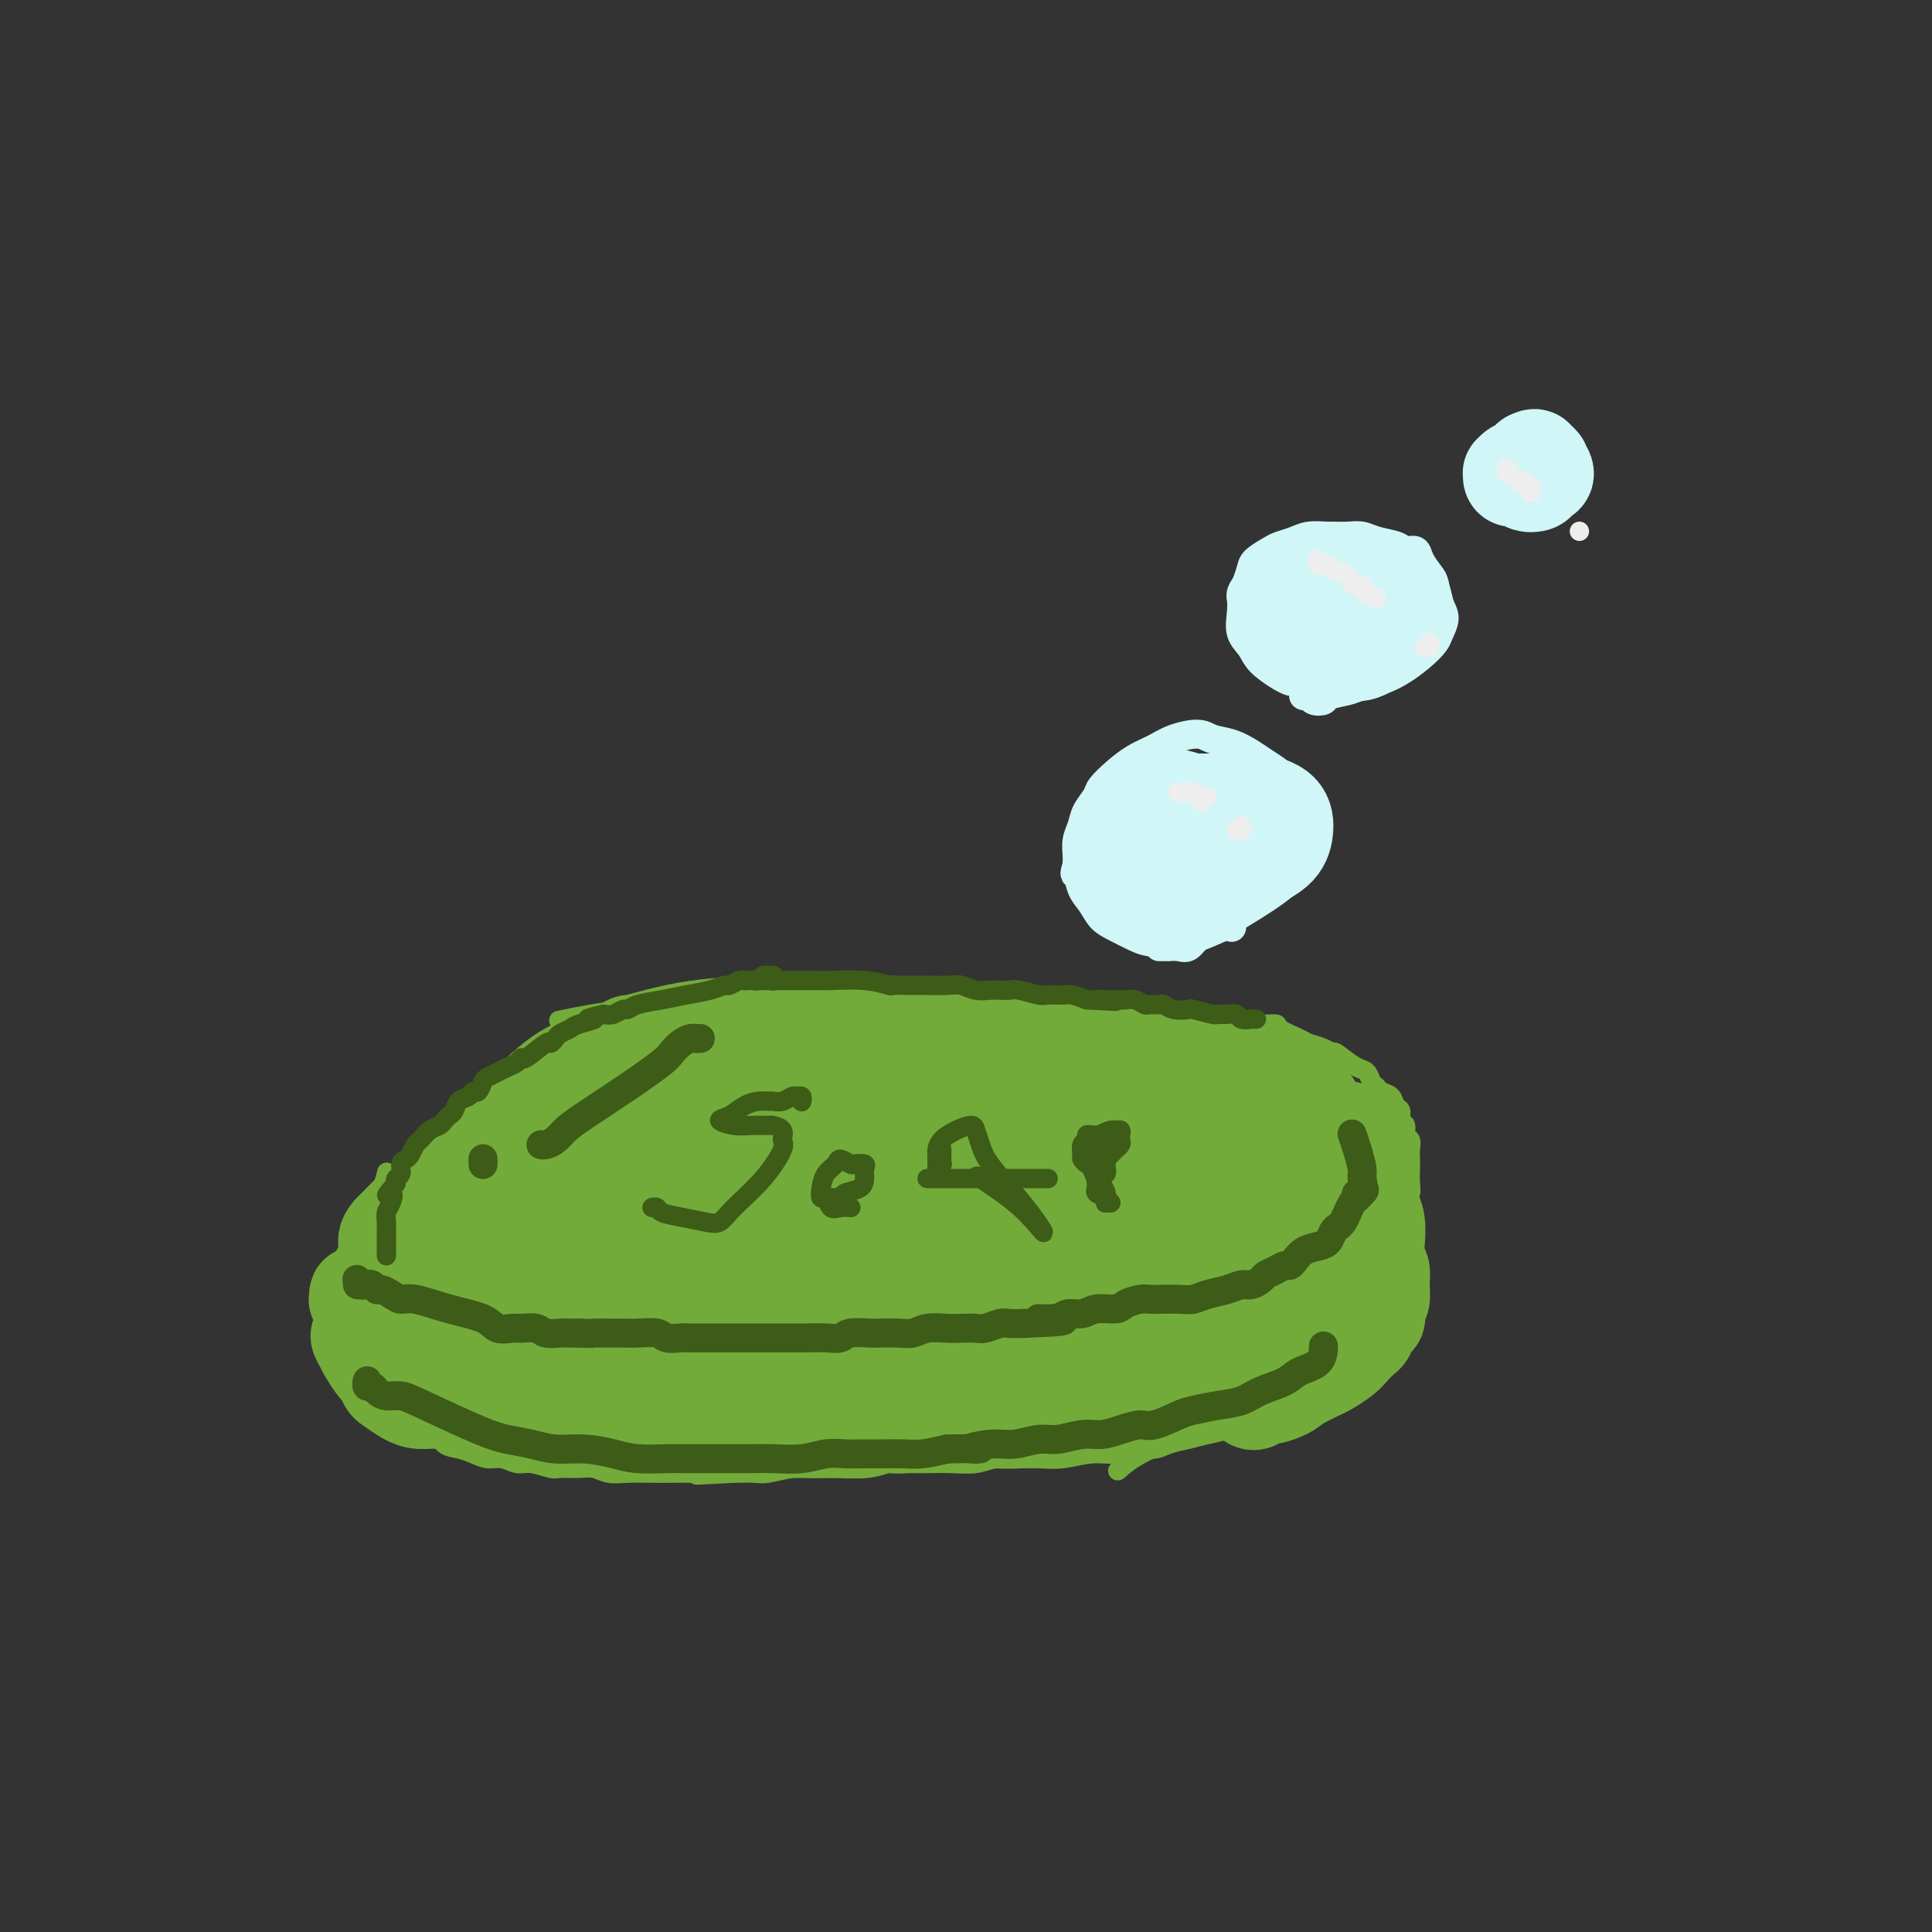 <svg viewBox='0 0 400 400' version='1.1' xmlns='http://www.w3.org/2000/svg' xmlns:xlink='http://www.w3.org/1999/xlink'><rect x="0" y="0" width="400" height="400" fill="#333333" stroke="none"/><g fill='none' stroke='#73AB3A' stroke-width='4' stroke-linecap='round' stroke-linejoin='round'><path d='M138,209c-0.030,-0.008 -0.059,-0.016 0,0c0.059,0.016 0.208,0.057 0,0c-0.208,-0.057 -0.773,-0.213 -1,0c-0.227,0.213 -0.116,0.793 0,1c0.116,0.207 0.238,0.040 0,0c-0.238,-0.040 -0.836,0.046 -1,0c-0.164,-0.046 0.107,-0.223 0,0c-0.107,0.223 -0.591,0.848 -1,1c-0.409,0.152 -0.743,-0.168 -1,0c-0.257,0.168 -0.437,0.824 -1,1c-0.563,0.176 -1.510,-0.129 -2,0c-0.490,0.129 -0.523,0.692 -1,1c-0.477,0.308 -1.398,0.361 -3,1c-1.602,0.639 -3.885,1.862 -6,3c-2.115,1.138 -4.061,2.189 -6,3c-1.939,0.811 -3.871,1.382 -5,2c-1.129,0.618 -1.456,1.282 -2,2c-0.544,0.718 -1.304,1.492 -2,2c-0.696,0.508 -1.327,0.752 -2,1c-0.673,0.248 -1.386,0.499 -2,1c-0.614,0.501 -1.127,1.250 -2,2c-0.873,0.750 -2.107,1.500 -3,2c-0.893,0.500 -1.447,0.750 -2,1'/><path d='M95,233c-7.087,4.054 -3.303,2.188 -2,2c1.303,-0.188 0.127,1.300 -1,2c-1.127,0.700 -2.204,0.610 -3,1c-0.796,0.390 -1.313,1.259 -2,2c-0.687,0.741 -1.546,1.352 -2,2c-0.454,0.648 -0.504,1.332 -1,2c-0.496,0.668 -1.438,1.320 -2,2c-0.562,0.680 -0.743,1.388 -1,2c-0.257,0.612 -0.591,1.127 -1,2c-0.409,0.873 -0.894,2.104 -1,3c-0.106,0.896 0.167,1.458 0,2c-0.167,0.542 -0.775,1.065 -1,2c-0.225,0.935 -0.068,2.281 0,3c0.068,0.719 0.048,0.812 0,1c-0.048,0.188 -0.124,0.473 0,1c0.124,0.527 0.448,1.296 1,2c0.552,0.704 1.333,1.344 2,2c0.667,0.656 1.219,1.327 2,2c0.781,0.673 1.790,1.347 3,2c1.210,0.653 2.623,1.286 4,2c1.377,0.714 2.720,1.511 4,2c1.280,0.489 2.498,0.672 4,1c1.502,0.328 3.288,0.802 5,1c1.712,0.198 3.348,0.119 5,0c1.652,-0.119 3.319,-0.280 5,0c1.681,0.280 3.376,0.999 5,1c1.624,0.001 3.178,-0.718 5,-1c1.822,-0.282 3.911,-0.127 6,0c2.089,0.127 4.178,0.227 6,0c1.822,-0.227 3.378,-0.779 5,-1c1.622,-0.221 3.311,-0.110 5,0'/><path d='M145,275c7.617,-0.094 5.661,0.172 6,0c0.339,-0.172 2.974,-0.782 5,-1c2.026,-0.218 3.445,-0.044 5,0c1.555,0.044 3.248,-0.042 5,0c1.752,0.042 3.563,0.211 5,0c1.437,-0.211 2.501,-0.803 4,-1c1.499,-0.197 3.433,-0.000 5,0c1.567,0.000 2.767,-0.196 4,0c1.233,0.196 2.497,0.785 4,1c1.503,0.215 3.243,0.058 5,0c1.757,-0.058 3.532,-0.017 5,0c1.468,0.017 2.631,0.008 4,0c1.369,-0.008 2.944,-0.016 4,0c1.056,0.016 1.593,0.057 3,0c1.407,-0.057 3.685,-0.211 5,0c1.315,0.211 1.667,0.788 3,1c1.333,0.212 3.648,0.060 5,0c1.352,-0.060 1.743,-0.029 3,0c1.257,0.029 3.381,0.056 5,0c1.619,-0.056 2.734,-0.196 4,0c1.266,0.196 2.683,0.728 4,1c1.317,0.272 2.535,0.284 4,0c1.465,-0.284 3.179,-0.864 5,-1c1.821,-0.136 3.751,0.171 5,0c1.249,-0.171 1.819,-0.819 3,-1c1.181,-0.181 2.973,0.105 4,0c1.027,-0.105 1.289,-0.603 2,-1c0.711,-0.397 1.871,-0.694 3,-1c1.129,-0.306 2.227,-0.621 3,-1c0.773,-0.379 1.221,-0.823 2,-1c0.779,-0.177 1.890,-0.089 3,0'/><path d='M272,270c5.162,-1.122 3.066,-0.926 3,-1c-0.066,-0.074 1.898,-0.420 3,-1c1.102,-0.580 1.341,-1.396 2,-2c0.659,-0.604 1.739,-0.995 2,-1c0.261,-0.005 -0.296,0.375 0,0c0.296,-0.375 1.446,-1.505 2,-2c0.554,-0.495 0.511,-0.355 1,-1c0.489,-0.645 1.508,-2.076 2,-3c0.492,-0.924 0.456,-1.340 1,-2c0.544,-0.660 1.666,-1.563 2,-2c0.334,-0.437 -0.121,-0.409 0,-1c0.121,-0.591 0.817,-1.800 1,-3c0.183,-1.200 -0.147,-2.390 0,-3c0.147,-0.610 0.771,-0.638 1,-1c0.229,-0.362 0.062,-1.057 0,-2c-0.062,-0.943 -0.021,-2.135 0,-3c0.021,-0.865 0.021,-1.402 0,-2c-0.021,-0.598 -0.062,-1.258 0,-2c0.062,-0.742 0.228,-1.565 0,-2c-0.228,-0.435 -0.849,-0.483 -1,-1c-0.151,-0.517 0.168,-1.504 0,-2c-0.168,-0.496 -0.822,-0.500 -1,-1c-0.178,-0.500 0.121,-1.496 0,-2c-0.121,-0.504 -0.663,-0.515 -1,-1c-0.337,-0.485 -0.471,-1.443 -1,-2c-0.529,-0.557 -1.453,-0.712 -2,-1c-0.547,-0.288 -0.716,-0.710 -1,-1c-0.284,-0.290 -0.684,-0.449 -1,-1c-0.316,-0.551 -0.546,-1.495 -1,-2c-0.454,-0.505 -1.130,-0.573 -2,-1c-0.870,-0.427 -1.935,-1.214 -3,-2'/><path d='M278,219c-2.078,-1.727 -1.773,-1.044 -2,-1c-0.227,0.044 -0.985,-0.553 -2,-1c-1.015,-0.447 -2.285,-0.746 -3,-1c-0.715,-0.254 -0.875,-0.464 -2,-1c-1.125,-0.536 -3.216,-1.396 -4,-2c-0.784,-0.604 -0.262,-0.950 -1,-1c-0.738,-0.050 -2.738,0.197 -4,0c-1.262,-0.197 -1.787,-0.836 -3,-1c-1.213,-0.164 -3.114,0.148 -5,0c-1.886,-0.148 -3.758,-0.757 -5,-1c-1.242,-0.243 -1.853,-0.121 -3,0c-1.147,0.121 -2.831,0.243 -4,0c-1.169,-0.243 -1.823,-0.849 -3,-1c-1.177,-0.151 -2.877,0.152 -4,0c-1.123,-0.152 -1.669,-0.759 -3,-1c-1.331,-0.241 -3.448,-0.117 -5,0c-1.552,0.117 -2.539,0.228 -4,0c-1.461,-0.228 -3.396,-0.793 -5,-1c-1.604,-0.207 -2.878,-0.054 -4,0c-1.122,0.054 -2.091,0.011 -3,0c-0.909,-0.011 -1.756,0.011 -3,0c-1.244,-0.011 -2.884,-0.056 -4,0c-1.116,0.056 -1.709,0.211 -3,0c-1.291,-0.211 -3.279,-0.788 -5,-1c-1.721,-0.212 -3.174,-0.058 -4,0c-0.826,0.058 -1.026,0.019 -2,0c-0.974,-0.019 -2.722,-0.019 -4,0c-1.278,0.019 -2.085,0.057 -3,0c-0.915,-0.057 -1.939,-0.208 -3,0c-1.061,0.208 -2.160,0.774 -3,1c-0.840,0.226 -1.420,0.113 -2,0'/><path d='M173,207c-13.773,-0.619 -6.207,-0.166 -4,0c2.207,0.166 -0.945,0.045 -3,0c-2.055,-0.045 -3.012,-0.013 -4,0c-0.988,0.013 -2.008,0.008 -3,0c-0.992,-0.008 -1.955,-0.017 -3,0c-1.045,0.017 -2.171,0.061 -3,0c-0.829,-0.061 -1.361,-0.229 -2,0c-0.639,0.229 -1.385,0.853 -2,1c-0.615,0.147 -1.098,-0.184 -2,0c-0.902,0.184 -2.221,0.884 -5,1c-2.779,0.116 -7.017,-0.354 -12,0c-4.983,0.354 -10.709,1.530 -13,2c-2.291,0.470 -1.145,0.235 0,0'/><path d='M75,259c-0.574,0.002 -1.148,0.005 -1,0c0.148,-0.005 1.017,-0.016 1,0c-0.017,0.016 -0.919,0.060 -1,0c-0.081,-0.060 0.658,-0.222 1,0c0.342,0.222 0.288,0.829 0,1c-0.288,0.171 -0.809,-0.095 -1,0c-0.191,0.095 -0.051,0.550 0,1c0.051,0.450 0.014,0.893 0,1c-0.014,0.107 -0.003,-0.124 0,0c0.003,0.124 -0.000,0.601 0,1c0.000,0.399 0.004,0.718 0,1c-0.004,0.282 -0.016,0.527 0,1c0.016,0.473 0.061,1.173 0,2c-0.061,0.827 -0.228,1.782 0,2c0.228,0.218 0.853,-0.300 1,0c0.147,0.300 -0.182,1.417 0,3c0.182,1.583 0.875,3.631 1,5c0.125,1.369 -0.317,2.059 0,3c0.317,0.941 1.392,2.132 2,3c0.608,0.868 0.747,1.412 1,2c0.253,0.588 0.619,1.218 1,2c0.381,0.782 0.776,1.715 1,2c0.224,0.285 0.277,-0.078 1,0c0.723,0.078 2.118,0.598 3,1c0.882,0.402 1.252,0.686 2,1c0.748,0.314 1.874,0.657 3,1'/><path d='M90,292c1.709,0.703 1.983,0.962 3,1c1.017,0.038 2.778,-0.144 4,0c1.222,0.144 1.905,0.613 3,1c1.095,0.387 2.603,0.692 4,1c1.397,0.308 2.683,0.618 4,1c1.317,0.382 2.666,0.834 4,1c1.334,0.166 2.653,0.044 4,0c1.347,-0.044 2.722,-0.012 4,0c1.278,0.012 2.460,0.003 4,0c1.540,-0.003 3.440,-0.001 5,0c1.560,0.001 2.780,0.001 4,0c1.220,-0.001 2.439,-0.004 4,0c1.561,0.004 3.464,0.015 5,0c1.536,-0.015 2.706,-0.055 4,0c1.294,0.055 2.711,0.207 4,0c1.289,-0.207 2.448,-0.772 4,-1c1.552,-0.228 3.495,-0.118 5,0c1.505,0.118 2.572,0.243 4,0c1.428,-0.243 3.219,-0.853 5,-1c1.781,-0.147 3.554,0.171 5,0c1.446,-0.171 2.566,-0.830 4,-1c1.434,-0.170 3.182,0.151 5,0c1.818,-0.151 3.706,-0.772 5,-1c1.294,-0.228 1.996,-0.061 3,0c1.004,0.061 2.312,0.016 4,0c1.688,-0.016 3.757,-0.004 5,0c1.243,0.004 1.662,0.001 3,0c1.338,-0.001 3.596,-0.000 5,0c1.404,0.000 1.955,0.000 3,0c1.045,-0.000 2.584,-0.000 4,0c1.416,0.000 2.708,0.000 4,0'/><path d='M218,293c17.057,-0.620 6.698,-0.170 4,0c-2.698,0.170 2.263,0.061 5,0c2.737,-0.061 3.250,-0.073 4,0c0.750,0.073 1.737,0.231 3,0c1.263,-0.231 2.802,-0.850 4,-1c1.198,-0.150 2.054,0.170 3,0c0.946,-0.170 1.983,-0.829 3,-1c1.017,-0.171 2.016,0.146 3,0c0.984,-0.146 1.954,-0.756 3,-1c1.046,-0.244 2.167,-0.121 3,0c0.833,0.121 1.378,0.239 2,0c0.622,-0.239 1.321,-0.834 2,-1c0.679,-0.166 1.336,0.096 2,0c0.664,-0.096 1.333,-0.551 2,-1c0.667,-0.449 1.331,-0.894 2,-1c0.669,-0.106 1.344,0.126 2,0c0.656,-0.126 1.293,-0.611 2,-1c0.707,-0.389 1.485,-0.682 2,-1c0.515,-0.318 0.768,-0.663 1,-1c0.232,-0.337 0.443,-0.668 1,-1c0.557,-0.332 1.458,-0.666 2,-1c0.542,-0.334 0.724,-0.666 1,-1c0.276,-0.334 0.648,-0.668 1,-1c0.352,-0.332 0.686,-0.663 1,-1c0.314,-0.337 0.610,-0.682 1,-1c0.390,-0.318 0.874,-0.610 1,-1c0.126,-0.390 -0.107,-0.878 0,-1c0.107,-0.122 0.555,0.122 1,0c0.445,-0.122 0.889,-0.610 1,-1c0.111,-0.390 -0.111,-0.683 0,-1c0.111,-0.317 0.556,-0.659 1,-1'/><path d='M281,273c2.718,-2.507 1.513,-1.774 1,-2c-0.513,-0.226 -0.334,-1.412 0,-2c0.334,-0.588 0.821,-0.580 1,-1c0.179,-0.420 0.048,-1.268 0,-2c-0.048,-0.732 -0.013,-1.348 0,-2c0.013,-0.652 0.003,-1.342 0,-2c-0.003,-0.658 -0.001,-1.286 0,-2c0.001,-0.714 0.000,-1.514 0,-2c-0.000,-0.486 -0.000,-0.658 0,-1c0.000,-0.342 0.001,-0.855 0,-1c-0.001,-0.145 -0.004,0.079 0,0c0.004,-0.079 0.016,-0.462 0,0c-0.016,0.462 -0.061,1.769 0,3c0.061,1.231 0.227,2.388 0,4c-0.227,1.612 -0.848,3.681 -1,5c-0.152,1.319 0.166,1.888 0,3c-0.166,1.112 -0.815,2.767 -1,4c-0.185,1.233 0.096,2.042 0,3c-0.096,0.958 -0.567,2.063 -1,3c-0.433,0.937 -0.826,1.707 -1,2c-0.174,0.293 -0.129,0.109 0,0c0.129,-0.109 0.342,-0.145 0,0c-0.342,0.145 -1.241,0.470 -2,1c-0.759,0.530 -1.380,1.265 -2,2'/><path d='M275,286c-1.530,1.432 -2.356,1.013 -3,1c-0.644,-0.013 -1.105,0.380 -2,1c-0.895,0.620 -2.224,1.465 -3,2c-0.776,0.535 -1.001,0.759 -2,1c-0.999,0.241 -2.773,0.498 -4,1c-1.227,0.502 -1.907,1.247 -3,2c-1.093,0.753 -2.598,1.512 -4,2c-1.402,0.488 -2.699,0.704 -4,1c-1.301,0.296 -2.605,0.672 -4,1c-1.395,0.328 -2.881,0.609 -4,1c-1.119,0.391 -1.870,0.893 -3,1c-1.130,0.107 -2.639,-0.182 -4,0c-1.361,0.182 -2.573,0.834 -4,1c-1.427,0.166 -3.070,-0.153 -5,0c-1.930,0.153 -4.146,0.777 -6,1c-1.854,0.223 -3.345,0.046 -5,0c-1.655,-0.046 -3.474,0.040 -5,0c-1.526,-0.040 -2.758,-0.207 -4,0c-1.242,0.207 -2.494,0.788 -4,1c-1.506,0.212 -3.268,0.056 -5,0c-1.732,-0.056 -3.435,-0.011 -5,0c-1.565,0.011 -2.990,-0.011 -4,0c-1.010,0.011 -1.603,0.056 -3,0c-1.397,-0.056 -3.596,-0.212 -5,0c-1.404,0.212 -2.011,0.793 -3,1c-0.989,0.207 -2.361,0.041 -4,0c-1.639,-0.041 -3.547,0.041 -5,0c-1.453,-0.041 -2.451,-0.207 -4,0c-1.549,0.207 -3.648,0.786 -5,1c-1.352,0.214 -1.958,0.061 -3,0c-1.042,-0.061 -2.521,-0.031 -4,0'/><path d='M152,305c-13.991,0.774 -5.469,0.207 -3,0c2.469,-0.207 -1.116,-0.056 -3,0c-1.884,0.056 -2.069,0.016 -3,0c-0.931,-0.016 -2.609,-0.008 -4,0c-1.391,0.008 -2.496,0.016 -4,0c-1.504,-0.016 -3.408,-0.057 -5,0c-1.592,0.057 -2.872,0.213 -4,0c-1.128,-0.213 -2.105,-0.793 -3,-1c-0.895,-0.207 -1.709,-0.040 -3,0c-1.291,0.040 -3.059,-0.046 -4,0c-0.941,0.046 -1.056,0.223 -2,0c-0.944,-0.223 -2.717,-0.847 -4,-1c-1.283,-0.153 -2.076,0.166 -3,0c-0.924,-0.166 -1.981,-0.817 -3,-1c-1.019,-0.183 -2.001,0.100 -3,0c-0.999,-0.100 -2.015,-0.585 -3,-1c-0.985,-0.415 -1.941,-0.759 -3,-1c-1.059,-0.241 -2.223,-0.378 -3,-1c-0.777,-0.622 -1.168,-1.727 -2,-2c-0.832,-0.273 -2.107,0.287 -3,0c-0.893,-0.287 -1.405,-1.420 -2,-2c-0.595,-0.580 -1.273,-0.607 -2,-1c-0.727,-0.393 -1.503,-1.151 -2,-2c-0.497,-0.849 -0.715,-1.789 -1,-2c-0.285,-0.211 -0.639,0.305 -1,0c-0.361,-0.305 -0.730,-1.433 -1,-2c-0.270,-0.567 -0.440,-0.575 -1,-1c-0.560,-0.425 -1.511,-1.269 -2,-2c-0.489,-0.731 -0.516,-1.351 -1,-2c-0.484,-0.649 -1.424,-1.328 -2,-2c-0.576,-0.672 -0.788,-1.336 -1,-2'/><path d='M71,279c-2.415,-3.425 -0.452,-2.986 0,-3c0.452,-0.014 -0.607,-0.481 -1,-1c-0.393,-0.519 -0.121,-1.089 0,-2c0.121,-0.911 0.092,-2.162 0,-3c-0.092,-0.838 -0.247,-1.263 0,-2c0.247,-0.737 0.896,-1.787 1,-3c0.104,-1.213 -0.338,-2.589 0,-4c0.338,-1.411 1.456,-2.856 2,-4c0.544,-1.144 0.514,-1.988 1,-3c0.486,-1.012 1.489,-2.191 2,-3c0.511,-0.809 0.529,-1.248 1,-2c0.471,-0.752 1.396,-1.818 2,-3c0.604,-1.182 0.887,-2.481 1,-3c0.113,-0.519 0.057,-0.260 0,0'/><path d='M100,300c0.001,-0.392 0.003,-0.785 0,-1c-0.003,-0.215 -0.010,-0.254 0,0c0.010,0.254 0.038,0.800 0,1c-0.038,0.200 -0.141,0.055 0,0c0.141,-0.055 0.526,-0.019 1,0c0.474,0.019 1.038,0.020 2,0c0.962,-0.020 2.324,-0.062 3,0c0.676,0.062 0.667,0.227 4,0c3.333,-0.227 10.007,-0.845 15,-1c4.993,-0.155 8.304,0.155 11,0c2.696,-0.155 4.776,-0.773 7,-1c2.224,-0.227 4.592,-0.061 7,0c2.408,0.061 4.856,0.017 7,0c2.144,-0.017 3.983,-0.005 6,0c2.017,0.005 4.212,0.005 6,0c1.788,-0.005 3.170,-0.015 5,0c1.830,0.015 4.110,0.056 6,0c1.890,-0.056 3.390,-0.210 5,0c1.610,0.210 3.329,0.785 5,1c1.671,0.215 3.293,0.072 5,0c1.707,-0.072 3.499,-0.072 5,0c1.501,0.072 2.711,0.215 4,0c1.289,-0.215 2.655,-0.789 4,-1c1.345,-0.211 2.667,-0.059 4,0c1.333,0.059 2.677,0.026 4,0c1.323,-0.026 2.625,-0.046 4,0c1.375,0.046 2.821,0.156 4,0c1.179,-0.156 2.089,-0.578 3,-1'/><path d='M227,297c20.488,-0.464 8.207,-0.123 4,0c-4.207,0.123 -0.339,0.029 2,0c2.339,-0.029 3.148,0.006 4,0c0.852,-0.006 1.746,-0.053 3,0c1.254,0.053 2.866,0.207 4,0c1.134,-0.207 1.788,-0.776 3,-1c1.212,-0.224 2.982,-0.102 4,0c1.018,0.102 1.284,0.186 2,0c0.716,-0.186 1.882,-0.641 3,-1c1.118,-0.359 2.187,-0.621 3,-1c0.813,-0.379 1.371,-0.875 2,-1c0.629,-0.125 1.328,0.122 2,0c0.672,-0.122 1.317,-0.611 2,-1c0.683,-0.389 1.405,-0.677 2,-1c0.595,-0.323 1.062,-0.682 2,-1c0.938,-0.318 2.349,-0.595 3,-1c0.651,-0.405 0.544,-0.938 1,-1c0.456,-0.062 1.474,0.348 2,0c0.526,-0.348 0.561,-1.456 1,-2c0.439,-0.544 1.283,-0.526 2,-1c0.717,-0.474 1.306,-1.439 2,-2c0.694,-0.561 1.494,-0.717 2,-1c0.506,-0.283 0.718,-0.692 1,-1c0.282,-0.308 0.635,-0.516 1,-1c0.365,-0.484 0.743,-1.246 1,-2c0.257,-0.754 0.394,-1.500 1,-2c0.606,-0.500 1.682,-0.753 2,-1c0.318,-0.247 -0.121,-0.489 0,-1c0.121,-0.511 0.802,-1.291 1,-2c0.198,-0.709 -0.086,-1.345 0,-2c0.086,-0.655 0.543,-1.327 1,-2'/><path d='M290,268c0.309,-1.440 0.083,-1.540 0,-2c-0.083,-0.460 -0.022,-1.280 0,-2c0.022,-0.720 0.006,-1.340 0,-2c-0.006,-0.660 -0.002,-1.358 0,-2c0.002,-0.642 0.002,-1.226 0,-2c-0.002,-0.774 -0.007,-1.737 0,-2c0.007,-0.263 0.027,0.174 0,0c-0.027,-0.174 -0.100,-0.959 0,-1c0.100,-0.041 0.374,0.663 0,1c-0.374,0.337 -1.395,0.306 -2,1c-0.605,0.694 -0.792,2.111 -1,3c-0.208,0.889 -0.437,1.249 -1,2c-0.563,0.751 -1.462,1.892 -2,3c-0.538,1.108 -0.717,2.184 -1,3c-0.283,0.816 -0.671,1.373 -1,2c-0.329,0.627 -0.599,1.323 -1,2c-0.401,0.677 -0.932,1.336 -1,2c-0.068,0.664 0.328,1.333 0,2c-0.328,0.667 -1.379,1.334 -2,2c-0.621,0.666 -0.810,1.333 -1,2'/><path d='M277,280c-1.956,4.126 -0.345,2.441 0,2c0.345,-0.441 -0.576,0.362 -1,1c-0.424,0.638 -0.351,1.109 -1,2c-0.649,0.891 -2.021,2.201 -3,3c-0.979,0.799 -1.566,1.087 -3,2c-1.434,0.913 -3.714,2.451 -9,4c-5.286,1.549 -13.577,3.109 -19,5c-5.423,1.891 -7.978,4.112 -9,5c-1.022,0.888 -0.511,0.444 0,0'/></g>
<g fill='none' stroke='#73AB3A' stroke-width='20' stroke-linecap='round' stroke-linejoin='round'><path d='M146,287c-0.427,0.121 -0.854,0.242 -1,0c-0.146,-0.242 -0.012,-0.848 0,-1c0.012,-0.152 -0.099,0.151 0,0c0.099,-0.151 0.406,-0.754 1,-1c0.594,-0.246 1.473,-0.133 2,0c0.527,0.133 0.701,0.288 5,0c4.299,-0.288 12.721,-1.019 19,-1c6.279,0.019 10.415,0.789 14,1c3.585,0.211 6.621,-0.136 9,0c2.379,0.136 4.102,0.754 5,1c0.898,0.246 0.971,0.118 1,0c0.029,-0.118 0.013,-0.228 -1,0c-1.013,0.228 -3.023,0.792 -5,1c-1.977,0.208 -3.922,0.060 -7,0c-3.078,-0.060 -7.288,-0.031 -11,0c-3.712,0.031 -6.925,0.065 -11,0c-4.075,-0.065 -9.011,-0.228 -14,0c-4.989,0.228 -10.030,0.846 -14,1c-3.970,0.154 -6.869,-0.155 -9,0c-2.131,0.155 -3.494,0.776 -4,1c-0.506,0.224 -0.156,0.053 0,0c0.156,-0.053 0.119,0.014 4,-1c3.881,-1.014 11.679,-3.109 18,-4c6.321,-0.891 11.164,-0.579 17,-1c5.836,-0.421 12.665,-1.577 19,-2c6.335,-0.423 12.175,-0.113 17,0c4.825,0.113 8.633,0.030 12,0c3.367,-0.030 6.291,-0.008 8,0c1.709,0.008 2.203,0.002 2,0c-0.203,-0.002 -1.101,-0.001 -2,0'/><path d='M220,281c10.889,-0.507 1.612,-0.276 -5,0c-6.612,0.276 -10.559,0.596 -14,1c-3.441,0.404 -6.375,0.893 -10,1c-3.625,0.107 -7.941,-0.167 -12,0c-4.059,0.167 -7.862,0.774 -10,1c-2.138,0.226 -2.609,0.071 -3,0c-0.391,-0.071 -0.700,-0.057 0,0c0.700,0.057 2.409,0.156 6,0c3.591,-0.156 9.066,-0.567 14,-1c4.934,-0.433 9.329,-0.886 15,-1c5.671,-0.114 12.620,0.113 18,0c5.380,-0.113 9.191,-0.567 13,-1c3.809,-0.433 7.615,-0.846 10,-1c2.385,-0.154 3.351,-0.048 4,0c0.649,0.048 0.983,0.040 1,0c0.017,-0.040 -0.283,-0.112 -1,0c-0.717,0.112 -1.852,0.408 -4,1c-2.148,0.592 -5.308,1.480 -8,2c-2.692,0.520 -4.914,0.672 -7,1c-2.086,0.328 -4.034,0.831 -5,1c-0.966,0.169 -0.950,0.002 -1,0c-0.050,-0.002 -0.165,0.160 1,0c1.165,-0.160 3.609,-0.641 5,-1c1.391,-0.359 1.728,-0.598 4,-1c2.272,-0.402 6.478,-0.969 10,-2c3.522,-1.031 6.360,-2.525 9,-4c2.640,-1.475 5.083,-2.931 7,-4c1.917,-1.069 3.308,-1.750 4,-2c0.692,-0.250 0.686,-0.067 1,0c0.314,0.067 0.947,0.019 1,0c0.053,-0.019 -0.473,-0.010 -1,0'/><path d='M262,271c3.151,-1.504 0.529,-0.265 0,0c-0.529,0.265 1.036,-0.444 2,-1c0.964,-0.556 1.328,-0.958 2,-1c0.672,-0.042 1.653,0.276 2,0c0.347,-0.276 0.059,-1.144 0,-1c-0.059,0.144 0.110,1.301 0,2c-0.110,0.699 -0.499,0.938 -1,2c-0.501,1.062 -1.115,2.945 -2,4c-0.885,1.055 -2.039,1.280 -3,2c-0.961,0.720 -1.727,1.933 -3,3c-1.273,1.067 -3.053,1.988 -5,3c-1.947,1.012 -4.060,2.114 -6,3c-1.940,0.886 -3.708,1.557 -5,2c-1.292,0.443 -2.108,0.658 -3,1c-0.892,0.342 -1.861,0.812 -3,1c-1.139,0.188 -2.449,0.092 -4,0c-1.551,-0.092 -3.342,-0.182 -5,0c-1.658,0.182 -3.182,0.637 -5,1c-1.818,0.363 -3.931,0.633 -6,1c-2.069,0.367 -4.096,0.829 -6,1c-1.904,0.171 -3.687,0.049 -6,0c-2.313,-0.049 -5.157,-0.024 -8,0'/><path d='M197,294c-7.996,0.708 -4.987,-0.020 -5,0c-0.013,0.020 -3.047,0.790 -5,1c-1.953,0.210 -2.825,-0.140 -4,0c-1.175,0.140 -2.651,0.770 -4,1c-1.349,0.230 -2.569,0.062 -4,0c-1.431,-0.062 -3.071,-0.017 -5,0c-1.929,0.017 -4.147,0.004 -6,0c-1.853,-0.004 -3.342,-0.001 -5,0c-1.658,0.001 -3.486,0.001 -5,0c-1.514,-0.001 -2.715,-0.003 -4,0c-1.285,0.003 -2.656,0.011 -4,0c-1.344,-0.011 -2.663,-0.041 -4,0c-1.337,0.041 -2.692,0.155 -4,0c-1.308,-0.155 -2.569,-0.578 -4,-1c-1.431,-0.422 -3.034,-0.844 -5,-1c-1.966,-0.156 -4.296,-0.045 -6,0c-1.704,0.045 -2.782,0.023 -4,0c-1.218,-0.023 -2.575,-0.047 -4,0c-1.425,0.047 -2.919,0.166 -4,0c-1.081,-0.166 -1.749,-0.618 -3,-1c-1.251,-0.382 -3.086,-0.693 -5,-1c-1.914,-0.307 -3.907,-0.611 -6,-1c-2.093,-0.389 -4.287,-0.862 -6,-1c-1.713,-0.138 -2.946,0.061 -4,0c-1.054,-0.061 -1.931,-0.382 -3,-1c-1.069,-0.618 -2.332,-1.534 -3,-2c-0.668,-0.466 -0.743,-0.481 -1,-1c-0.257,-0.519 -0.698,-1.541 -1,-2c-0.302,-0.459 -0.466,-0.354 -1,-1c-0.534,-0.646 -1.438,-2.042 -2,-3c-0.562,-0.958 -0.781,-1.479 -1,-2'/><path d='M75,278c-1.388,-2.017 -0.358,-1.558 0,-2c0.358,-0.442 0.043,-1.783 0,-3c-0.043,-1.217 0.186,-2.310 0,-3c-0.186,-0.690 -0.786,-0.979 -1,-1c-0.214,-0.021 -0.043,0.224 0,0c0.043,-0.224 -0.042,-0.918 0,-1c0.042,-0.082 0.210,0.449 1,1c0.790,0.551 2.202,1.121 3,2c0.798,0.879 0.983,2.067 2,3c1.017,0.933 2.868,1.611 4,2c1.132,0.389 1.545,0.490 3,1c1.455,0.510 3.951,1.429 6,2c2.049,0.571 3.649,0.794 5,1c1.351,0.206 2.452,0.395 4,1c1.548,0.605 3.544,1.626 5,2c1.456,0.374 2.373,0.100 4,0c1.627,-0.100 3.966,-0.027 6,0c2.034,0.027 3.764,0.007 6,0c2.236,-0.007 4.979,-0.002 7,0c2.021,0.002 3.319,0.001 5,0c1.681,-0.001 3.746,-0.000 6,0c2.254,0.000 4.697,0.000 7,0c2.303,-0.000 4.466,-0.000 7,0c2.534,0.000 5.438,0.000 8,0c2.562,-0.000 4.781,-0.000 7,0'/><path d='M170,283c10.757,-0.000 6.150,-0.000 6,0c-0.150,0.000 4.157,0.000 7,0c2.843,-0.000 4.221,-0.000 6,0c1.779,0.000 3.960,0.001 6,0c2.040,-0.001 3.939,-0.003 6,0c2.061,0.003 4.285,0.011 6,0c1.715,-0.011 2.923,-0.042 5,0c2.077,0.042 5.023,0.156 7,0c1.977,-0.156 2.985,-0.584 5,-1c2.015,-0.416 5.038,-0.822 7,-1c1.962,-0.178 2.862,-0.128 4,0c1.138,0.128 2.515,0.336 4,0c1.485,-0.336 3.077,-1.214 5,-2c1.923,-0.786 4.175,-1.479 6,-2c1.825,-0.521 3.222,-0.871 4,-1c0.778,-0.129 0.937,-0.037 1,0c0.063,0.037 0.032,0.018 0,0'/><path d='M151,232c0.000,-0.342 0.001,-0.684 0,-1c-0.001,-0.316 -0.003,-0.606 0,-1c0.003,-0.394 0.010,-0.890 0,-1c-0.010,-0.110 -0.037,0.168 0,0c0.037,-0.168 0.139,-0.781 0,-1c-0.139,-0.219 -0.520,-0.044 -1,0c-0.480,0.044 -1.060,-0.043 -2,0c-0.940,0.043 -2.242,0.214 -4,0c-1.758,-0.214 -3.974,-0.815 -9,-1c-5.026,-0.185 -12.864,0.044 -17,1c-4.136,0.956 -4.571,2.638 -6,4c-1.429,1.362 -3.853,2.402 -6,4c-2.147,1.598 -4.018,3.754 -5,5c-0.982,1.246 -1.076,1.584 -1,2c0.076,0.416 0.323,0.911 0,1c-0.323,0.089 -1.216,-0.226 1,-1c2.216,-0.774 7.540,-2.005 12,-4c4.460,-1.995 8.056,-4.754 11,-7c2.944,-2.246 5.235,-3.978 8,-6c2.765,-2.022 6.003,-4.334 8,-6c1.997,-1.666 2.753,-2.684 3,-3c0.247,-0.316 -0.016,0.072 0,0c0.016,-0.072 0.313,-0.605 -1,-1c-1.313,-0.395 -4.234,-0.653 -7,0c-2.766,0.653 -5.378,2.218 -8,3c-2.622,0.782 -5.255,0.781 -8,2c-2.745,1.219 -5.602,3.657 -8,6c-2.398,2.343 -4.338,4.592 -6,7c-1.662,2.408 -3.046,4.974 -4,7c-0.954,2.026 -1.477,3.513 -2,5'/><path d='M99,246c-1.859,3.851 -0.506,3.980 0,4c0.506,0.020 0.165,-0.067 0,0c-0.165,0.067 -0.154,0.290 1,0c1.154,-0.290 3.450,-1.093 6,-3c2.550,-1.907 5.352,-4.917 8,-8c2.648,-3.083 5.142,-6.238 8,-9c2.858,-2.762 6.080,-5.131 8,-7c1.920,-1.869 2.536,-3.239 3,-4c0.464,-0.761 0.774,-0.913 1,-1c0.226,-0.087 0.368,-0.110 0,0c-0.368,0.110 -1.246,0.354 -4,2c-2.754,1.646 -7.384,4.695 -11,7c-3.616,2.305 -6.218,3.867 -10,6c-3.782,2.133 -8.744,4.838 -14,9c-5.256,4.162 -10.808,9.783 -13,12c-2.192,2.217 -1.026,1.031 -1,1c0.026,-0.031 -1.089,1.092 -1,2c0.089,0.908 1.381,1.600 6,1c4.619,-0.600 12.565,-2.493 20,-5c7.435,-2.507 14.359,-5.627 22,-9c7.641,-3.373 16.000,-6.998 23,-10c7.000,-3.002 12.642,-5.382 17,-7c4.358,-1.618 7.432,-2.473 9,-3c1.568,-0.527 1.631,-0.727 2,-1c0.369,-0.273 1.044,-0.618 -1,0c-2.044,0.618 -6.807,2.200 -12,4c-5.193,1.800 -10.817,3.819 -17,6c-6.183,2.181 -12.925,4.523 -19,7c-6.075,2.477 -11.482,5.090 -15,7c-3.518,1.910 -5.148,3.117 -6,4c-0.852,0.883 -0.926,1.441 -1,2'/><path d='M108,253c-2.968,2.509 0.612,2.280 6,2c5.388,-0.280 12.584,-0.611 22,-2c9.416,-1.389 21.052,-3.836 32,-6c10.948,-2.164 21.209,-4.045 31,-6c9.791,-1.955 19.113,-3.983 25,-5c5.887,-1.017 8.339,-1.023 10,-1c1.661,0.023 2.530,0.074 3,0c0.470,-0.074 0.540,-0.274 -4,1c-4.540,1.274 -13.689,4.021 -22,6c-8.311,1.979 -15.785,3.190 -24,5c-8.215,1.810 -17.170,4.219 -26,6c-8.830,1.781 -17.536,2.933 -24,4c-6.464,1.067 -10.687,2.050 -14,3c-3.313,0.950 -5.716,1.866 -6,2c-0.284,0.134 1.549,-0.514 4,-1c2.451,-0.486 5.519,-0.812 12,-2c6.481,-1.188 16.376,-3.239 26,-5c9.624,-1.761 18.978,-3.230 28,-4c9.022,-0.770 17.712,-0.839 25,-1c7.288,-0.161 13.174,-0.413 17,0c3.826,0.413 5.593,1.490 7,2c1.407,0.510 2.454,0.455 2,1c-0.454,0.545 -2.407,1.692 -7,3c-4.593,1.308 -11.824,2.776 -19,4c-7.176,1.224 -14.295,2.204 -22,3c-7.705,0.796 -15.996,1.408 -25,2c-9.004,0.592 -18.722,1.164 -27,2c-8.278,0.836 -15.116,1.935 -18,2c-2.884,0.065 -1.815,-0.906 -2,-1c-0.185,-0.094 -1.624,0.687 1,0c2.624,-0.687 9.312,-2.844 16,-5'/><path d='M135,262c6.418,-1.489 14.963,-2.211 24,-3c9.037,-0.789 18.567,-1.645 28,-2c9.433,-0.355 18.768,-0.211 27,0c8.232,0.211 15.360,0.487 21,1c5.640,0.513 9.792,1.261 12,2c2.208,0.739 2.471,1.468 3,2c0.529,0.532 1.325,0.868 -1,2c-2.325,1.132 -7.769,3.059 -14,4c-6.231,0.941 -13.249,0.894 -21,1c-7.751,0.106 -16.236,0.365 -26,1c-9.764,0.635 -20.806,1.646 -31,2c-10.194,0.354 -19.539,0.050 -27,0c-7.461,-0.050 -13.040,0.152 -16,0c-2.960,-0.152 -3.303,-0.660 -4,-1c-0.697,-0.340 -1.749,-0.512 0,-1c1.749,-0.488 6.298,-1.292 12,-2c5.702,-0.708 12.557,-1.322 20,-2c7.443,-0.678 15.476,-1.421 23,-2c7.524,-0.579 14.540,-0.993 22,-1c7.460,-0.007 15.364,0.393 21,1c5.636,0.607 9.002,1.421 12,2c2.998,0.579 5.627,0.923 7,1c1.373,0.077 1.490,-0.113 1,0c-0.490,0.113 -1.588,0.528 -5,1c-3.412,0.472 -9.137,1.000 -16,1c-6.863,-0.000 -14.865,-0.529 -23,-1c-8.135,-0.471 -16.404,-0.883 -25,-1c-8.596,-0.117 -17.521,0.061 -26,0c-8.479,-0.061 -16.514,-0.363 -21,-1c-4.486,-0.637 -5.425,-1.611 -6,-2c-0.575,-0.389 -0.788,-0.195 -1,0'/><path d='M105,264c-19.152,-0.313 -6.032,0.406 2,0c8.032,-0.406 10.976,-1.937 16,-3c5.024,-1.063 12.127,-1.658 19,-2c6.873,-0.342 13.517,-0.432 20,-1c6.483,-0.568 12.804,-1.613 18,-2c5.196,-0.387 9.268,-0.117 12,0c2.732,0.117 4.123,0.081 5,0c0.877,-0.081 1.238,-0.208 1,0c-0.238,0.208 -1.077,0.752 -4,1c-2.923,0.248 -7.930,0.200 -14,0c-6.070,-0.200 -13.205,-0.551 -20,-1c-6.795,-0.449 -13.252,-0.997 -20,-1c-6.748,-0.003 -13.786,0.537 -18,0c-4.214,-0.537 -5.602,-2.152 -7,-3c-1.398,-0.848 -2.805,-0.928 -3,-2c-0.195,-1.072 0.820,-3.134 5,-5c4.180,-1.866 11.523,-3.535 19,-5c7.477,-1.465 15.087,-2.726 24,-4c8.913,-1.274 19.129,-2.562 28,-3c8.871,-0.438 16.397,-0.027 24,0c7.603,0.027 15.284,-0.331 20,0c4.716,0.331 6.469,1.351 8,2c1.531,0.649 2.841,0.927 3,1c0.159,0.073 -0.833,-0.061 -2,0c-1.167,0.061 -2.509,0.316 -7,0c-4.491,-0.316 -12.132,-1.202 -20,-2c-7.868,-0.798 -15.965,-1.510 -24,-2c-8.035,-0.490 -16.009,-0.760 -24,-1c-7.991,-0.240 -15.997,-0.449 -22,-1c-6.003,-0.551 -10.001,-1.443 -13,-2c-2.999,-0.557 -5.000,-0.778 -7,-1'/><path d='M124,227c-18.776,-1.481 -6.214,-0.685 -1,-1c5.214,-0.315 3.082,-1.743 7,-3c3.918,-1.257 13.886,-2.344 23,-3c9.114,-0.656 17.373,-0.879 25,-1c7.627,-0.121 14.621,-0.138 22,0c7.379,0.138 15.141,0.431 21,1c5.859,0.569 9.814,1.414 12,2c2.186,0.586 2.603,0.914 3,1c0.397,0.086 0.775,-0.071 0,0c-0.775,0.071 -2.701,0.368 -7,0c-4.299,-0.368 -10.971,-1.403 -18,-2c-7.029,-0.597 -14.417,-0.757 -22,-1c-7.583,-0.243 -15.362,-0.570 -23,-1c-7.638,-0.430 -15.137,-0.963 -21,-1c-5.863,-0.037 -10.092,0.421 -12,0c-1.908,-0.421 -1.495,-1.722 -2,-2c-0.505,-0.278 -1.927,0.466 0,0c1.927,-0.466 7.203,-2.143 13,-3c5.797,-0.857 12.114,-0.893 19,-1c6.886,-0.107 14.340,-0.285 21,0c6.660,0.285 12.525,1.032 19,2c6.475,0.968 13.560,2.157 19,3c5.440,0.843 9.235,1.340 12,2c2.765,0.660 4.501,1.483 5,2c0.499,0.517 -0.237,0.727 0,1c0.237,0.273 1.449,0.609 -1,1c-2.449,0.391 -8.560,0.837 -13,1c-4.440,0.163 -7.211,0.044 -12,0c-4.789,-0.044 -11.597,-0.012 -16,0c-4.403,0.012 -6.401,0.003 -8,0c-1.599,-0.003 -2.800,-0.002 -4,0'/><path d='M185,224c-8.598,0.194 -3.094,-0.822 -1,-1c2.094,-0.178 0.777,0.484 1,0c0.223,-0.484 1.986,-2.112 6,-3c4.014,-0.888 10.278,-1.037 15,-1c4.722,0.037 7.901,0.261 12,0c4.099,-0.261 9.118,-1.006 13,-1c3.882,0.006 6.626,0.762 10,1c3.374,0.238 7.377,-0.042 10,0c2.623,0.042 3.865,0.407 5,1c1.135,0.593 2.163,1.413 3,2c0.837,0.587 1.482,0.941 2,1c0.518,0.059 0.909,-0.177 1,0c0.091,0.177 -0.117,0.766 0,1c0.117,0.234 0.560,0.114 1,0c0.440,-0.114 0.878,-0.222 1,0c0.122,0.222 -0.070,0.776 0,1c0.070,0.224 0.404,0.120 1,0c0.596,-0.120 1.455,-0.254 2,0c0.545,0.254 0.775,0.898 1,1c0.225,0.102 0.445,-0.336 1,0c0.555,0.336 1.444,1.448 2,2c0.556,0.552 0.780,0.546 1,1c0.220,0.454 0.437,1.370 1,2c0.563,0.630 1.471,0.973 2,2c0.529,1.027 0.677,2.736 1,4c0.323,1.264 0.819,2.082 1,3c0.181,0.918 0.046,1.937 0,3c-0.046,1.063 -0.002,2.172 0,3c0.002,0.828 -0.038,1.377 0,2c0.038,0.623 0.154,1.321 0,2c-0.154,0.679 -0.577,1.340 -1,2'/><path d='M276,252c0.020,3.527 -0.428,2.843 -1,3c-0.572,0.157 -1.266,1.155 -2,2c-0.734,0.845 -1.508,1.539 -2,2c-0.492,0.461 -0.701,0.691 -1,1c-0.299,0.309 -0.688,0.697 -1,1c-0.312,0.303 -0.548,0.520 -1,1c-0.452,0.480 -1.121,1.224 -2,2c-0.879,0.776 -1.969,1.585 -3,2c-1.031,0.415 -2.002,0.437 -3,1c-0.998,0.563 -2.023,1.668 -3,2c-0.977,0.332 -1.904,-0.110 -3,0c-1.096,0.110 -2.359,0.772 -3,1c-0.641,0.228 -0.660,0.024 -1,0c-0.340,-0.024 -1.003,0.133 -1,0c0.003,-0.133 0.671,-0.556 2,-1c1.329,-0.444 3.318,-0.908 5,-2c1.682,-1.092 3.056,-2.812 5,-4c1.944,-1.188 4.457,-1.843 6,-3c1.543,-1.157 2.115,-2.817 3,-4c0.885,-1.183 2.082,-1.888 3,-3c0.918,-1.112 1.556,-2.631 2,-4c0.444,-1.369 0.693,-2.586 1,-4c0.307,-1.414 0.671,-3.024 1,-4c0.329,-0.976 0.624,-1.320 1,-2c0.376,-0.680 0.833,-1.698 1,-2c0.167,-0.302 0.045,0.111 0,0c-0.045,-0.111 -0.013,-0.746 0,-1c0.013,-0.254 0.006,-0.127 0,0'/><path d='M279,236c0.928,-2.794 0.248,-1.280 0,-1c-0.248,0.280 -0.063,-0.674 0,-1c0.063,-0.326 0.006,-0.025 0,0c-0.006,0.025 0.041,-0.226 0,0c-0.041,0.226 -0.169,0.930 0,1c0.169,0.070 0.637,-0.494 1,0c0.363,0.494 0.622,2.047 1,3c0.378,0.953 0.876,1.307 1,2c0.124,0.693 -0.124,1.724 0,3c0.124,1.276 0.621,2.797 1,4c0.379,1.203 0.641,2.089 1,3c0.359,0.911 0.814,1.846 1,3c0.186,1.154 0.103,2.526 0,4c-0.103,1.474 -0.228,3.048 0,4c0.228,0.952 0.807,1.281 1,2c0.193,0.719 -0.000,1.828 0,3c0.000,1.172 0.193,2.407 0,3c-0.193,0.593 -0.773,0.544 -1,1c-0.227,0.456 -0.101,1.417 0,2c0.101,0.583 0.179,0.789 0,1c-0.179,0.211 -0.613,0.426 -1,1c-0.387,0.574 -0.727,1.506 -1,2c-0.273,0.494 -0.480,0.551 -1,1c-0.520,0.449 -1.352,1.289 -2,2c-0.648,0.711 -1.112,1.294 -2,2c-0.888,0.706 -2.201,1.536 -3,2c-0.799,0.464 -1.086,0.561 -2,1c-0.914,0.439 -2.457,1.219 -4,2'/><path d='M269,286c-2.713,1.935 -2.496,1.774 -3,2c-0.504,0.226 -1.729,0.841 -3,1c-1.271,0.159 -2.588,-0.138 -3,0c-0.412,0.138 0.081,0.712 0,1c-0.081,0.288 -0.737,0.291 -1,0c-0.263,-0.291 -0.133,-0.875 0,-1c0.133,-0.125 0.270,0.208 0,0c-0.270,-0.208 -0.946,-0.958 -1,-2c-0.054,-1.042 0.514,-2.377 1,-4c0.486,-1.623 0.891,-3.534 2,-6c1.109,-2.466 2.923,-5.486 4,-8c1.077,-2.514 1.417,-4.522 2,-7c0.583,-2.478 1.410,-5.427 2,-8c0.590,-2.573 0.942,-4.770 1,-7c0.058,-2.230 -0.180,-4.492 0,-6c0.180,-1.508 0.777,-2.262 1,-3c0.223,-0.738 0.071,-1.460 0,-2c-0.071,-0.540 -0.062,-0.897 0,-1c0.062,-0.103 0.177,0.050 0,0c-0.177,-0.050 -0.645,-0.302 -1,0c-0.355,0.302 -0.597,1.158 -2,2c-1.403,0.842 -3.966,1.669 -6,3c-2.034,1.331 -3.539,3.165 -7,5c-3.461,1.835 -8.879,3.671 -12,5c-3.121,1.329 -3.944,2.152 -5,3c-1.056,0.848 -2.345,1.722 -3,2c-0.655,0.278 -0.676,-0.041 -1,0c-0.324,0.041 -0.950,0.440 0,0c0.950,-0.440 3.475,-1.720 6,-3'/><path d='M240,252c2.337,-1.247 5.679,-2.863 8,-4c2.321,-1.137 3.621,-1.794 5,-3c1.379,-1.206 2.837,-2.960 4,-4c1.163,-1.040 2.030,-1.365 2,-1c-0.030,0.365 -0.959,1.421 -2,3c-1.041,1.579 -2.196,3.680 -3,6c-0.804,2.320 -1.258,4.857 -2,7c-0.742,2.143 -1.773,3.890 -2,5c-0.227,1.110 0.348,1.582 1,2c0.652,0.418 1.381,0.783 2,1c0.619,0.217 1.129,0.287 2,0c0.871,-0.287 2.103,-0.932 4,-2c1.897,-1.068 4.461,-2.561 6,-4c1.539,-1.439 2.055,-2.826 3,-4c0.945,-1.174 2.321,-2.137 3,-3c0.679,-0.863 0.661,-1.626 1,-1c0.339,0.626 1.037,2.640 1,4c-0.037,1.360 -0.807,2.067 -1,3c-0.193,0.933 0.192,2.092 0,3c-0.192,0.908 -0.960,1.565 -2,2c-1.040,0.435 -2.350,0.647 -4,1c-1.650,0.353 -3.638,0.847 -6,1c-2.362,0.153 -5.097,-0.036 -8,0c-2.903,0.036 -5.972,0.296 -8,0c-2.028,-0.296 -3.014,-1.148 -4,-2'/><path d='M240,262c-4.650,-0.531 -3.273,-1.359 -3,-2c0.273,-0.641 -0.556,-1.094 -1,-2c-0.444,-0.906 -0.504,-2.264 0,-4c0.504,-1.736 1.571,-3.848 3,-6c1.429,-2.152 3.220,-4.342 5,-6c1.780,-1.658 3.549,-2.784 5,-4c1.451,-1.216 2.585,-2.521 3,-3c0.415,-0.479 0.110,-0.133 0,0c-0.110,0.133 -0.024,0.053 0,0c0.024,-0.053 -0.013,-0.078 0,0c0.013,0.078 0.076,0.260 -1,0c-1.076,-0.260 -3.293,-0.960 -5,-1c-1.707,-0.040 -2.906,0.581 -4,1c-1.094,0.419 -2.082,0.636 -3,1c-0.918,0.364 -1.765,0.875 -2,1c-0.235,0.125 0.141,-0.135 0,0c-0.141,0.135 -0.801,0.665 0,0c0.801,-0.665 3.062,-2.525 6,-4c2.938,-1.475 6.554,-2.564 8,-3c1.446,-0.436 0.723,-0.218 0,0'/></g>
<g fill='none' stroke='#3D5C18' stroke-width='6' stroke-linecap='round' stroke-linejoin='round'><path d='M74,266c0.002,-0.420 0.005,-0.841 0,-1c-0.005,-0.159 -0.016,-0.057 0,0c0.016,0.057 0.061,0.068 0,0c-0.061,-0.068 -0.227,-0.214 0,0c0.227,0.214 0.848,0.788 1,1c0.152,0.212 -0.166,0.061 0,0c0.166,-0.061 0.817,-0.031 1,0c0.183,0.031 -0.103,0.064 0,0c0.103,-0.064 0.594,-0.223 1,0c0.406,0.223 0.728,0.829 1,1c0.272,0.171 0.496,-0.092 1,0c0.504,0.092 1.290,0.538 2,1c0.710,0.462 1.344,0.940 2,1c0.656,0.060 1.335,-0.299 3,0c1.665,0.299 4.318,1.257 7,2c2.682,0.743 5.394,1.270 7,2c1.606,0.730 2.106,1.664 3,2c0.894,0.336 2.183,0.076 3,0c0.817,-0.076 1.163,0.032 2,0c0.837,-0.032 2.163,-0.205 3,0c0.837,0.205 1.183,0.787 2,1c0.817,0.213 2.105,0.057 3,0c0.895,-0.057 1.399,-0.016 2,0c0.601,0.016 1.301,0.008 2,0'/><path d='M120,276c3.167,0.154 2.586,0.040 3,0c0.414,-0.040 1.825,-0.007 3,0c1.175,0.007 2.114,-0.012 3,0c0.886,0.012 1.718,0.056 3,0c1.282,-0.056 3.014,-0.211 4,0c0.986,0.211 1.226,0.789 2,1c0.774,0.211 2.083,0.057 3,0c0.917,-0.057 1.442,-0.015 2,0c0.558,0.015 1.148,0.004 2,0c0.852,-0.004 1.964,-0.001 3,0c1.036,0.001 1.996,0.000 3,0c1.004,-0.000 2.053,-0.000 3,0c0.947,0.000 1.793,-0.000 3,0c1.207,0.000 2.775,0.001 4,0c1.225,-0.001 2.108,-0.004 3,0c0.892,0.004 1.794,0.015 3,0c1.206,-0.015 2.716,-0.057 4,0c1.284,0.057 2.343,0.211 3,0c0.657,-0.211 0.914,-0.788 2,-1c1.086,-0.212 3.003,-0.061 4,0c0.997,0.061 1.075,0.030 2,0c0.925,-0.030 2.698,-0.061 4,0c1.302,0.061 2.135,0.212 3,0c0.865,-0.212 1.764,-0.788 3,-1c1.236,-0.212 2.810,-0.061 4,0c1.190,0.061 1.995,0.030 3,0c1.005,-0.030 2.211,-0.061 3,0c0.789,0.061 1.160,0.212 2,0c0.840,-0.212 2.149,-0.788 3,-1c0.851,-0.212 1.243,-0.061 2,0c0.757,0.061 1.878,0.030 3,0'/><path d='M212,274c14.768,-0.553 5.688,-0.937 3,-1c-2.688,-0.063 1.017,0.194 3,0c1.983,-0.194 2.245,-0.839 3,-1c0.755,-0.161 2.002,0.163 3,0c0.998,-0.163 1.748,-0.814 3,-1c1.252,-0.186 3.005,0.094 4,0c0.995,-0.094 1.232,-0.561 2,-1c0.768,-0.439 2.068,-0.849 3,-1c0.932,-0.151 1.498,-0.044 2,0c0.502,0.044 0.942,0.023 2,0c1.058,-0.023 2.734,-0.049 4,0c1.266,0.049 2.120,0.172 3,0c0.880,-0.172 1.784,-0.637 3,-1c1.216,-0.363 2.745,-0.622 4,-1c1.255,-0.378 2.237,-0.875 3,-1c0.763,-0.125 1.307,0.120 2,0c0.693,-0.120 1.534,-0.606 2,-1c0.466,-0.394 0.558,-0.696 1,-1c0.442,-0.304 1.234,-0.610 2,-1c0.766,-0.390 1.507,-0.864 2,-1c0.493,-0.136 0.738,0.067 1,0c0.262,-0.067 0.543,-0.403 1,-1c0.457,-0.597 1.092,-1.456 2,-2c0.908,-0.544 2.089,-0.775 3,-1c0.911,-0.225 1.554,-0.444 2,-1c0.446,-0.556 0.697,-1.448 1,-2c0.303,-0.552 0.659,-0.764 1,-1c0.341,-0.236 0.669,-0.496 1,-1c0.331,-0.504 0.666,-1.251 1,-2c0.334,-0.749 0.667,-1.500 1,-2c0.333,-0.500 0.667,-0.750 1,-1'/><path d='M281,248c3.032,-2.823 0.614,-1.381 0,-1c-0.614,0.381 0.578,-0.297 1,-1c0.422,-0.703 0.074,-1.429 0,-2c-0.074,-0.571 0.124,-0.988 0,-2c-0.124,-1.012 -0.572,-2.619 -1,-4c-0.428,-1.381 -0.837,-2.538 -1,-3c-0.163,-0.462 -0.082,-0.231 0,0'/><path d='M76,286c0.025,-0.119 0.050,-0.238 0,0c-0.050,0.238 -0.176,0.834 0,1c0.176,0.166 0.655,-0.096 1,0c0.345,0.096 0.556,0.550 1,1c0.444,0.450 1.121,0.894 2,1c0.879,0.106 1.960,-0.127 3,0c1.040,0.127 2.040,0.612 5,2c2.960,1.388 7.879,3.678 11,5c3.121,1.322 4.445,1.678 6,2c1.555,0.322 3.341,0.612 5,1c1.659,0.388 3.193,0.874 5,1c1.807,0.126 3.889,-0.110 6,0c2.111,0.110 4.252,0.565 6,1c1.748,0.435 3.104,0.848 5,1c1.896,0.152 4.334,0.041 6,0c1.666,-0.041 2.562,-0.011 4,0c1.438,0.011 3.419,0.004 5,0c1.581,-0.004 2.761,-0.005 4,0c1.239,0.005 2.536,0.015 4,0c1.464,-0.015 3.094,-0.057 5,0c1.906,0.057 4.088,0.211 6,0c1.912,-0.211 3.554,-0.789 5,-1c1.446,-0.211 2.696,-0.056 4,0c1.304,0.056 2.662,0.012 4,0c1.338,-0.012 2.658,0.007 4,0c1.342,-0.007 2.708,-0.040 4,0c1.292,0.040 2.512,0.154 4,0c1.488,-0.154 3.244,-0.577 5,-1'/><path d='M196,300c10.853,-0.244 5.987,0.146 5,0c-0.987,-0.146 1.905,-0.828 4,-1c2.095,-0.172 3.393,0.165 5,0c1.607,-0.165 3.524,-0.831 5,-1c1.476,-0.169 2.510,0.161 4,0c1.490,-0.161 3.436,-0.812 5,-1c1.564,-0.188 2.748,0.086 4,0c1.252,-0.086 2.574,-0.534 4,-1c1.426,-0.466 2.957,-0.951 4,-1c1.043,-0.049 1.598,0.339 3,0c1.402,-0.339 3.650,-1.403 5,-2c1.350,-0.597 1.800,-0.726 3,-1c1.200,-0.274 3.148,-0.693 5,-1c1.852,-0.307 3.606,-0.504 5,-1c1.394,-0.496 2.426,-1.293 4,-2c1.574,-0.707 3.690,-1.325 5,-2c1.310,-0.675 1.815,-1.408 3,-2c1.185,-0.592 3.050,-1.044 4,-2c0.950,-0.956 0.986,-2.416 1,-3c0.014,-0.584 0.007,-0.292 0,0'/><path d='M145,215c-0.355,0.016 -0.711,0.033 -1,0c-0.289,-0.033 -0.512,-0.114 -1,0c-0.488,0.114 -1.239,0.425 -2,1c-0.761,0.575 -1.530,1.414 -2,2c-0.470,0.586 -0.639,0.920 -2,2c-1.361,1.080 -3.912,2.906 -7,5c-3.088,2.094 -6.712,4.456 -9,6c-2.288,1.544 -3.240,2.270 -4,3c-0.760,0.730 -1.328,1.464 -2,2c-0.672,0.536 -1.448,0.876 -2,1c-0.552,0.124 -0.879,0.033 -1,0c-0.121,-0.033 -0.034,-0.010 0,0c0.034,0.010 0.017,0.005 0,0'/><path d='M100,240c0.000,-0.008 0.000,-0.016 0,0c0.000,0.016 0.000,0.057 0,0c0.000,-0.057 0.000,-0.211 0,0c0.000,0.211 0.000,0.788 0,1c0.000,0.212 0.000,0.061 0,0c0.000,-0.061 0.000,-0.030 0,0'/></g>
<g fill='none' stroke='#D0F6F7' stroke-width='6' stroke-linecap='round' stroke-linejoin='round'><path d='M240,196c0.893,-0.004 1.786,-0.008 2,0c0.214,0.008 -0.252,0.028 0,0c0.252,-0.028 1.221,-0.103 2,0c0.779,0.103 1.370,0.385 2,0c0.630,-0.385 1.301,-1.436 2,-2c0.699,-0.564 1.427,-0.642 4,-2c2.573,-1.358 6.992,-3.995 10,-6c3.008,-2.005 4.604,-3.379 6,-5c1.396,-1.621 2.590,-3.491 3,-5c0.410,-1.509 0.034,-2.659 0,-4c-0.034,-1.341 0.274,-2.873 0,-4c-0.274,-1.127 -1.129,-1.850 -2,-3c-0.871,-1.150 -1.760,-2.727 -3,-4c-1.240,-1.273 -2.833,-2.240 -4,-3c-1.167,-0.760 -1.908,-1.312 -3,-2c-1.092,-0.688 -2.535,-1.513 -4,-2c-1.465,-0.487 -2.950,-0.637 -4,-1c-1.050,-0.363 -1.663,-0.940 -3,-1c-1.337,-0.060 -3.399,0.396 -5,1c-1.601,0.604 -2.743,1.354 -4,2c-1.257,0.646 -2.631,1.187 -4,2c-1.369,0.813 -2.734,1.897 -4,3c-1.266,1.103 -2.434,2.223 -3,3c-0.566,0.777 -0.530,1.209 -1,2c-0.470,0.791 -1.446,1.941 -2,3c-0.554,1.059 -0.684,2.026 -1,3c-0.316,0.974 -0.816,1.955 -1,3c-0.184,1.045 -0.053,2.156 0,3c0.053,0.844 0.026,1.422 0,2'/><path d='M223,179c-0.808,2.784 -0.328,1.743 0,2c0.328,0.257 0.503,1.813 1,3c0.497,1.187 1.315,2.006 2,3c0.685,0.994 1.237,2.162 2,3c0.763,0.838 1.735,1.347 3,2c1.265,0.653 2.821,1.449 4,2c1.179,0.551 1.980,0.855 3,1c1.020,0.145 2.260,0.130 4,0c1.740,-0.130 3.982,-0.375 6,-1c2.018,-0.625 3.813,-1.630 5,-2c1.187,-0.370 1.768,-0.106 2,0c0.232,0.106 0.116,0.053 0,0'/><path d='M270,144c-0.099,0.029 -0.198,0.057 0,0c0.198,-0.057 0.693,-0.200 1,0c0.307,0.200 0.425,0.745 1,1c0.575,0.255 1.607,0.222 2,0c0.393,-0.222 0.146,-0.632 1,-1c0.854,-0.368 2.810,-0.693 4,-1c1.190,-0.307 1.614,-0.595 3,-1c1.386,-0.405 3.735,-0.927 6,-2c2.265,-1.073 4.446,-2.698 6,-4c1.554,-1.302 2.480,-2.282 3,-3c0.520,-0.718 0.635,-1.174 1,-2c0.365,-0.826 0.981,-2.020 1,-3c0.019,-0.980 -0.557,-1.745 -1,-3c-0.443,-1.255 -0.752,-3.001 -1,-4c-0.248,-0.999 -0.435,-1.251 -1,-2c-0.565,-0.749 -1.509,-1.993 -2,-3c-0.491,-1.007 -0.529,-1.776 -1,-2c-0.471,-0.224 -1.374,0.098 -2,0c-0.626,-0.098 -0.974,-0.614 -2,-1c-1.026,-0.386 -2.729,-0.640 -4,-1c-1.271,-0.360 -2.111,-0.826 -3,-1c-0.889,-0.174 -1.828,-0.058 -3,0c-1.172,0.058 -2.578,0.056 -4,0c-1.422,-0.056 -2.861,-0.167 -4,0c-1.139,0.167 -1.979,0.610 -3,1c-1.021,0.390 -2.224,0.726 -3,1c-0.776,0.274 -1.126,0.486 -2,1c-0.874,0.514 -2.274,1.331 -3,2c-0.726,0.669 -0.779,1.191 -1,2c-0.221,0.809 -0.611,1.904 -1,3'/><path d='M258,121c-1.317,1.790 -1.109,2.264 -1,3c0.109,0.736 0.119,1.735 0,3c-0.119,1.265 -0.368,2.798 0,4c0.368,1.202 1.353,2.073 2,3c0.647,0.927 0.957,1.908 2,3c1.043,1.092 2.819,2.294 4,3c1.181,0.706 1.766,0.916 2,1c0.234,0.084 0.117,0.042 0,0'/></g>
<g fill='none' stroke='#D0F6F7' stroke-width='20' stroke-linecap='round' stroke-linejoin='round'><path d='M239,171c-0.393,0.122 -0.785,0.243 -1,0c-0.215,-0.243 -0.251,-0.851 0,-1c0.251,-0.149 0.791,0.160 1,0c0.209,-0.160 0.088,-0.790 0,-1c-0.088,-0.210 -0.144,-0.000 0,0c0.144,0.000 0.488,-0.208 1,0c0.512,0.208 1.192,0.833 2,1c0.808,0.167 1.745,-0.124 2,0c0.255,0.124 -0.173,0.664 0,1c0.173,0.336 0.947,0.469 1,1c0.053,0.531 -0.615,1.459 -1,2c-0.385,0.541 -0.488,0.696 -1,1c-0.512,0.304 -1.434,0.758 -2,1c-0.566,0.242 -0.778,0.273 -1,0c-0.222,-0.273 -0.456,-0.850 -1,-1c-0.544,-0.150 -1.398,0.129 -2,0c-0.602,-0.129 -0.953,-0.665 -1,-1c-0.047,-0.335 0.210,-0.471 0,-1c-0.210,-0.529 -0.888,-1.453 -1,-2c-0.112,-0.547 0.343,-0.718 1,-1c0.657,-0.282 1.515,-0.674 2,-1c0.485,-0.326 0.598,-0.584 1,-1c0.402,-0.416 1.092,-0.990 2,-1c0.908,-0.010 2.033,0.545 3,1c0.967,0.455 1.776,0.812 2,1c0.224,0.188 -0.138,0.208 0,1c0.138,0.792 0.777,2.356 1,3c0.223,0.644 0.029,0.369 0,1c-0.029,0.631 0.108,2.170 0,3c-0.108,0.830 -0.459,0.951 -1,1c-0.541,0.049 -1.270,0.024 -2,0'/><path d='M244,178c-0.582,0.433 -0.538,1.014 -1,1c-0.462,-0.014 -1.431,-0.623 -2,-1c-0.569,-0.377 -0.737,-0.521 -1,-1c-0.263,-0.479 -0.622,-1.293 -1,-2c-0.378,-0.707 -0.777,-1.306 -1,-2c-0.223,-0.694 -0.272,-1.482 0,-2c0.272,-0.518 0.865,-0.765 1,-1c0.135,-0.235 -0.188,-0.456 0,-1c0.188,-0.544 0.887,-1.409 2,-2c1.113,-0.591 2.639,-0.907 4,-1c1.361,-0.093 2.558,0.036 5,0c2.442,-0.036 6.129,-0.238 9,0c2.871,0.238 4.926,0.916 6,2c1.074,1.084 1.166,2.575 1,4c-0.166,1.425 -0.590,2.784 -2,4c-1.410,1.216 -3.805,2.288 -6,3c-2.195,0.712 -4.188,1.063 -6,1c-1.812,-0.063 -3.441,-0.541 -5,-1c-1.559,-0.459 -3.049,-0.900 -4,-1c-0.951,-0.100 -1.365,0.139 -2,0c-0.635,-0.139 -1.492,-0.657 -2,-1c-0.508,-0.343 -0.669,-0.511 -1,-1c-0.331,-0.489 -0.833,-1.298 -1,-2c-0.167,-0.702 -0.000,-1.298 0,-2c0.000,-0.702 -0.166,-1.509 0,-2c0.166,-0.491 0.664,-0.665 1,-1c0.336,-0.335 0.510,-0.830 1,-1c0.490,-0.170 1.296,-0.015 2,0c0.704,0.015 1.305,-0.111 2,0c0.695,0.111 1.484,0.460 2,1c0.516,0.540 0.758,1.270 1,2'/><path d='M246,171c1.290,0.535 1.016,0.373 1,1c-0.016,0.627 0.225,2.041 0,3c-0.225,0.959 -0.915,1.461 -1,2c-0.085,0.539 0.434,1.115 0,2c-0.434,0.885 -1.823,2.078 -3,3c-1.177,0.922 -2.144,1.573 -3,2c-0.856,0.427 -1.601,0.632 -2,0c-0.399,-0.632 -0.451,-2.099 -1,-3c-0.549,-0.901 -1.594,-1.235 -2,-2c-0.406,-0.765 -0.173,-1.959 0,-3c0.173,-1.041 0.287,-1.928 0,-3c-0.287,-1.072 -0.974,-2.329 -1,-3c-0.026,-0.671 0.611,-0.755 1,-1c0.389,-0.245 0.532,-0.652 1,-1c0.468,-0.348 1.263,-0.637 2,-1c0.737,-0.363 1.417,-0.800 2,-1c0.583,-0.200 1.070,-0.164 2,0c0.930,0.164 2.304,0.454 3,1c0.696,0.546 0.715,1.347 1,2c0.285,0.653 0.837,1.158 1,2c0.163,0.842 -0.063,2.023 0,3c0.063,0.977 0.413,1.751 1,3c0.587,1.249 1.409,2.973 1,4c-0.409,1.027 -2.048,1.359 -3,1c-0.952,-0.359 -1.215,-1.408 -2,-2c-0.785,-0.592 -2.090,-0.729 -3,-1c-0.910,-0.271 -1.423,-0.678 -2,-1c-0.577,-0.322 -1.216,-0.561 -2,-1c-0.784,-0.439 -1.711,-1.080 -2,-2c-0.289,-0.920 0.060,-2.120 0,-3c-0.060,-0.880 -0.530,-1.440 -1,-2'/><path d='M234,170c-0.272,-1.487 0.549,-1.706 1,-2c0.451,-0.294 0.533,-0.665 1,-1c0.467,-0.335 1.317,-0.634 2,-1c0.683,-0.366 1.197,-0.799 2,-1c0.803,-0.201 1.895,-0.172 3,0c1.105,0.172 2.223,0.485 3,1c0.777,0.515 1.211,1.230 2,2c0.789,0.770 1.932,1.595 3,2c1.068,0.405 2.061,0.390 3,1c0.939,0.610 1.825,1.845 2,3c0.175,1.155 -0.360,2.229 -1,3c-0.640,0.771 -1.383,1.237 -2,2c-0.617,0.763 -1.107,1.822 -2,2c-0.893,0.178 -2.190,-0.525 -3,-1c-0.810,-0.475 -1.134,-0.720 -2,-1c-0.866,-0.280 -2.274,-0.593 -3,-1c-0.726,-0.407 -0.770,-0.907 -1,-1c-0.230,-0.093 -0.648,0.220 -1,0c-0.352,-0.220 -0.639,-0.972 -1,-2c-0.361,-1.028 -0.795,-2.332 -1,-3c-0.205,-0.668 -0.182,-0.698 0,-1c0.182,-0.302 0.521,-0.874 1,-1c0.479,-0.126 1.097,0.196 2,0c0.903,-0.196 2.090,-0.910 3,-1c0.910,-0.090 1.542,0.446 2,1c0.458,0.554 0.741,1.128 2,2c1.259,0.872 3.493,2.042 3,3c-0.493,0.958 -3.712,1.702 -5,2c-1.288,0.298 -0.644,0.149 0,0'/><path d='M279,132c-0.291,-0.024 -0.583,-0.048 -1,0c-0.417,0.048 -0.960,0.169 -1,0c-0.040,-0.169 0.422,-0.626 0,-1c-0.422,-0.374 -1.729,-0.664 -2,-1c-0.271,-0.336 0.495,-0.719 1,-1c0.505,-0.281 0.748,-0.462 1,-1c0.252,-0.538 0.512,-1.434 1,-2c0.488,-0.566 1.204,-0.801 2,-1c0.796,-0.199 1.673,-0.363 2,0c0.327,0.363 0.103,1.254 0,2c-0.103,0.746 -0.087,1.349 0,2c0.087,0.651 0.244,1.351 0,2c-0.244,0.649 -0.891,1.245 -1,2c-0.109,0.755 0.318,1.667 0,2c-0.318,0.333 -1.381,0.086 -2,0c-0.619,-0.086 -0.795,-0.011 -1,0c-0.205,0.011 -0.441,-0.041 -1,0c-0.559,0.041 -1.442,0.177 -2,0c-0.558,-0.177 -0.792,-0.666 -1,-1c-0.208,-0.334 -0.390,-0.512 -1,-1c-0.610,-0.488 -1.647,-1.287 -2,-2c-0.353,-0.713 -0.021,-1.340 0,-2c0.021,-0.660 -0.270,-1.351 0,-2c0.270,-0.649 1.099,-1.255 2,-2c0.901,-0.745 1.874,-1.630 3,-2c1.126,-0.370 2.407,-0.226 3,0c0.593,0.226 0.499,0.535 1,1c0.501,0.465 1.596,1.087 2,2c0.404,0.913 0.115,2.118 0,3c-0.115,0.882 -0.058,1.441 0,2'/><path d='M282,131c0.032,0.951 0.113,0.830 0,1c-0.113,0.170 -0.419,0.631 -1,1c-0.581,0.369 -1.436,0.646 -2,1c-0.564,0.354 -0.837,0.785 -1,1c-0.163,0.215 -0.216,0.213 -1,0c-0.784,-0.213 -2.300,-0.638 -3,-1c-0.700,-0.362 -0.583,-0.660 -1,-1c-0.417,-0.340 -1.368,-0.722 -2,-1c-0.632,-0.278 -0.944,-0.454 -1,-1c-0.056,-0.546 0.146,-1.464 1,-2c0.854,-0.536 2.362,-0.690 3,-1c0.638,-0.310 0.408,-0.775 1,-1c0.592,-0.225 2.006,-0.210 3,0c0.994,0.210 1.569,0.616 2,1c0.431,0.384 0.719,0.748 1,1c0.281,0.252 0.555,0.393 1,1c0.445,0.607 1.059,1.679 1,2c-0.059,0.321 -0.793,-0.109 -1,0c-0.207,0.109 0.111,0.757 0,1c-0.111,0.243 -0.652,0.081 -1,0c-0.348,-0.081 -0.502,-0.081 -1,0c-0.498,0.081 -1.339,0.243 -2,0c-0.661,-0.243 -1.140,-0.890 -2,-1c-0.860,-0.110 -2.099,0.317 -3,0c-0.901,-0.317 -1.462,-1.377 -2,-2c-0.538,-0.623 -1.053,-0.809 -1,-1c0.053,-0.191 0.674,-0.388 1,-1c0.326,-0.612 0.355,-1.638 1,-2c0.645,-0.362 1.904,-0.059 3,0c1.096,0.059 2.027,-0.126 3,0c0.973,0.126 1.986,0.563 3,1'/><path d='M281,127c1.738,0.289 1.584,0.511 2,1c0.416,0.489 1.402,1.245 2,2c0.598,0.755 0.809,1.510 1,2c0.191,0.490 0.360,0.716 0,1c-0.360,0.284 -1.251,0.626 -2,1c-0.749,0.374 -1.355,0.780 -2,1c-0.645,0.220 -1.328,0.253 -2,0c-0.672,-0.253 -1.332,-0.793 -2,-1c-0.668,-0.207 -1.342,-0.082 -2,0c-0.658,0.082 -1.298,0.122 -2,0c-0.702,-0.122 -1.464,-0.405 -2,-1c-0.536,-0.595 -0.845,-1.503 -1,-2c-0.155,-0.497 -0.156,-0.582 0,-1c0.156,-0.418 0.469,-1.168 1,-2c0.531,-0.832 1.281,-1.747 2,-2c0.719,-0.253 1.409,0.156 2,0c0.591,-0.156 1.083,-0.876 2,-1c0.917,-0.124 2.258,0.349 3,1c0.742,0.651 0.885,1.480 1,2c0.115,0.520 0.200,0.733 0,1c-0.200,0.267 -0.687,0.590 -1,1c-0.313,0.410 -0.454,0.909 -1,1c-0.546,0.091 -1.498,-0.226 -2,0c-0.502,0.226 -0.553,0.997 -1,1c-0.447,0.003 -1.291,-0.760 -2,-1c-0.709,-0.240 -1.284,0.045 -2,0c-0.716,-0.045 -1.573,-0.418 -2,-1c-0.427,-0.582 -0.424,-1.372 0,-2c0.424,-0.628 1.268,-1.092 2,-2c0.732,-0.908 1.352,-2.259 2,-3c0.648,-0.741 1.324,-0.870 2,-1'/><path d='M277,122c1.275,-0.782 1.463,0.262 2,1c0.537,0.738 1.423,1.168 2,2c0.577,0.832 0.844,2.065 1,3c0.156,0.935 0.199,1.571 0,2c-0.199,0.429 -0.641,0.651 -1,1c-0.359,0.349 -0.635,0.825 -1,1c-0.365,0.175 -0.819,0.050 -1,0c-0.181,-0.050 -0.091,-0.025 0,0'/><path d='M277,126c-0.324,0.233 -0.648,0.466 -1,0c-0.352,-0.466 -0.733,-1.632 -1,-2c-0.267,-0.368 -0.420,0.060 -1,0c-0.580,-0.060 -1.587,-0.608 -2,-1c-0.413,-0.392 -0.231,-0.628 0,-1c0.231,-0.372 0.511,-0.881 1,-1c0.489,-0.119 1.188,0.151 2,0c0.812,-0.151 1.738,-0.723 3,-1c1.262,-0.277 2.861,-0.260 4,0c1.139,0.260 1.819,0.763 3,1c1.181,0.237 2.865,0.207 4,1c1.135,0.793 1.722,2.410 2,4c0.278,1.590 0.247,3.154 -1,4c-1.247,0.846 -3.711,0.974 -5,1c-1.289,0.026 -1.403,-0.048 -2,0c-0.597,0.048 -1.678,0.219 -3,0c-1.322,-0.219 -2.884,-0.829 -4,-1c-1.116,-0.171 -1.786,0.098 -3,0c-1.214,-0.098 -2.972,-0.564 -4,-1c-1.028,-0.436 -1.324,-0.841 -2,-1c-0.676,-0.159 -1.731,-0.072 -2,-1c-0.269,-0.928 0.248,-2.873 1,-4c0.752,-1.127 1.738,-1.438 3,-2c1.262,-0.562 2.801,-1.375 4,-2c1.199,-0.625 2.058,-1.062 3,-1c0.942,0.062 1.966,0.622 3,1c1.034,0.378 2.078,0.574 3,1c0.922,0.426 1.721,1.083 2,2c0.279,0.917 0.037,2.093 0,3c-0.037,0.907 0.132,1.545 0,2c-0.132,0.455 -0.566,0.728 -1,1'/><path d='M283,128c-0.535,1.098 -1.373,0.844 -2,1c-0.627,0.156 -1.044,0.722 -2,1c-0.956,0.278 -2.450,0.267 -3,0c-0.550,-0.267 -0.157,-0.791 0,-1c0.157,-0.209 0.079,-0.105 0,0'/><path d='M313,98c0.309,-0.008 0.619,-0.016 1,0c0.381,0.016 0.834,0.057 1,0c0.166,-0.057 0.046,-0.211 0,0c-0.046,0.211 -0.016,0.788 0,1c0.016,0.212 0.019,0.058 0,0c-0.019,-0.058 -0.061,-0.019 0,0c0.061,0.019 0.226,0.020 0,0c-0.226,-0.020 -0.843,-0.061 -1,0c-0.157,0.061 0.147,0.224 0,0c-0.147,-0.224 -0.745,-0.836 -1,-1c-0.255,-0.164 -0.165,0.118 0,0c0.165,-0.118 0.407,-0.636 1,-1c0.593,-0.364 1.537,-0.574 2,-1c0.463,-0.426 0.447,-1.068 1,-1c0.553,0.068 1.677,0.845 2,1c0.323,0.155 -0.155,-0.311 0,0c0.155,0.311 0.942,1.400 1,2c0.058,0.600 -0.614,0.710 -1,1c-0.386,0.290 -0.485,0.758 -1,1c-0.515,0.242 -1.445,0.258 -2,0c-0.555,-0.258 -0.735,-0.790 -1,-1c-0.265,-0.210 -0.614,-0.098 -1,0c-0.386,0.098 -0.808,0.181 -1,0c-0.192,-0.181 -0.155,-0.626 0,-1c0.155,-0.374 0.426,-0.678 1,-1c0.574,-0.322 1.450,-0.664 2,-1c0.550,-0.336 0.775,-0.668 1,-1'/><path d='M317,95c0.844,-0.622 0.956,-0.178 1,0c0.044,0.178 0.022,0.089 0,0'/></g>
<g fill='none' stroke='#EEEEEE' stroke-width='4' stroke-linecap='round' stroke-linejoin='round'><path d='M244,164c0.033,-0.000 0.065,-0.000 0,0c-0.065,0.000 -0.229,0.000 0,0c0.229,-0.000 0.849,-0.001 1,0c0.151,0.001 -0.167,0.004 0,0c0.167,-0.004 0.818,-0.015 1,0c0.182,0.015 -0.104,0.056 0,0c0.104,-0.056 0.598,-0.207 1,0c0.402,0.207 0.710,0.774 1,1c0.290,0.226 0.561,0.113 1,0c0.439,-0.113 1.045,-0.226 1,0c-0.045,0.226 -0.743,0.792 -1,1c-0.257,0.208 -0.073,0.060 0,0c0.073,-0.060 0.037,-0.030 0,0'/><path d='M256,172c-0.113,-0.030 -0.226,-0.060 0,0c0.226,0.060 0.792,0.208 1,0c0.208,-0.208 0.060,-0.774 0,-1c-0.060,-0.226 -0.030,-0.113 0,0'/><path d='M274,117c-0.431,0.105 -0.863,0.211 -1,0c-0.137,-0.211 0.019,-0.737 0,-1c-0.019,-0.263 -0.215,-0.263 0,0c0.215,0.263 0.839,0.790 1,1c0.161,0.210 -0.141,0.103 0,0c0.141,-0.103 0.725,-0.200 1,0c0.275,0.200 0.243,0.699 1,1c0.757,0.301 2.304,0.404 3,1c0.696,0.596 0.539,1.685 1,2c0.461,0.315 1.538,-0.144 2,0c0.462,0.144 0.310,0.890 0,1c-0.310,0.110 -0.776,-0.415 0,0c0.776,0.415 2.796,1.771 3,2c0.204,0.229 -1.407,-0.669 -2,-1c-0.593,-0.331 -0.170,-0.095 0,0c0.170,0.095 0.085,0.047 0,0'/><path d='M296,134c-0.420,0.001 -0.841,0.001 -1,0c-0.159,-0.001 -0.057,-0.005 0,0c0.057,0.005 0.068,0.019 0,0c-0.068,-0.019 -0.214,-0.071 0,0c0.214,0.071 0.789,0.267 1,0c0.211,-0.267 0.057,-0.995 0,-1c-0.057,-0.005 -0.016,0.713 0,1c0.016,0.287 0.008,0.144 0,0'/><path d='M312,97c-0.015,0.024 -0.029,0.049 0,0c0.029,-0.049 0.103,-0.170 0,0c-0.103,0.170 -0.382,0.633 0,1c0.382,0.367 1.427,0.638 2,1c0.573,0.362 0.675,0.814 1,1c0.325,0.186 0.872,0.106 1,0c0.128,-0.106 -0.162,-0.238 0,0c0.162,0.238 0.775,0.847 1,1c0.225,0.153 0.060,-0.151 0,0c-0.060,0.151 -0.017,0.757 0,1c0.017,0.243 0.009,0.121 0,0'/><path d='M327,110c0.000,0.000 0.000,0.000 0,0c0.000,0.000 0.000,0.000 0,0c0.000,-0.000 0.000,0.000 0,0c0.000,-0.000 0.000,0.000 0,0'/></g>
<g fill='none' stroke='#3D5C18' stroke-width='4' stroke-linecap='round' stroke-linejoin='round'><path d='M160,203c0.009,0.113 0.017,0.227 0,0c-0.017,-0.227 -0.060,-0.794 0,-1c0.060,-0.206 0.223,-0.051 0,0c-0.223,0.051 -0.833,-0.000 -1,0c-0.167,0.000 0.110,0.053 0,0c-0.110,-0.053 -0.607,-0.210 -1,0c-0.393,0.210 -0.682,0.787 -1,1c-0.318,0.213 -0.667,0.061 -1,0c-0.333,-0.061 -0.651,-0.031 -1,0c-0.349,0.031 -0.728,0.064 -1,0c-0.272,-0.064 -0.438,-0.224 -1,0c-0.562,0.224 -1.520,0.834 -2,1c-0.480,0.166 -0.482,-0.110 -1,0c-0.518,0.110 -1.554,0.608 -3,1c-1.446,0.392 -3.304,0.678 -5,1c-1.696,0.322 -3.231,0.678 -5,1c-1.769,0.322 -3.772,0.608 -5,1c-1.228,0.392 -1.680,0.888 -2,1c-0.320,0.112 -0.509,-0.162 -1,0c-0.491,0.162 -1.283,0.761 -2,1c-0.717,0.239 -1.358,0.120 -2,0'/><path d='M125,210c-5.710,1.261 -2.485,0.915 -2,1c0.485,0.085 -1.769,0.602 -3,1c-1.231,0.398 -1.440,0.678 -2,1c-0.560,0.322 -1.471,0.686 -2,1c-0.529,0.314 -0.677,0.577 -1,1c-0.323,0.423 -0.821,1.006 -1,1c-0.179,-0.006 -0.040,-0.601 -1,0c-0.960,0.601 -3.019,2.399 -4,3c-0.981,0.601 -0.882,0.007 -1,0c-0.118,-0.007 -0.451,0.574 -1,1c-0.549,0.426 -1.313,0.696 -2,1c-0.687,0.304 -1.298,0.641 -2,1c-0.702,0.359 -1.497,0.741 -2,1c-0.503,0.259 -0.716,0.397 -1,1c-0.284,0.603 -0.639,1.671 -1,2c-0.361,0.329 -0.726,-0.081 -1,0c-0.274,0.081 -0.455,0.651 -1,1c-0.545,0.349 -1.455,0.475 -2,1c-0.545,0.525 -0.726,1.449 -1,2c-0.274,0.551 -0.640,0.729 -1,1c-0.360,0.271 -0.712,0.635 -1,1c-0.288,0.365 -0.511,0.731 -1,1c-0.489,0.269 -1.244,0.439 -2,1c-0.756,0.561 -1.513,1.511 -2,2c-0.487,0.489 -0.704,0.516 -1,1c-0.296,0.484 -0.672,1.425 -1,2c-0.328,0.575 -0.610,0.784 -1,1c-0.390,0.216 -0.888,0.439 -1,1c-0.112,0.561 0.162,1.459 0,2c-0.162,0.541 -0.761,0.726 -1,1c-0.239,0.274 -0.120,0.637 0,1'/><path d='M82,245c-3.182,3.761 -1.637,2.162 -1,2c0.637,-0.162 0.367,1.111 0,2c-0.367,0.889 -0.830,1.393 -1,2c-0.170,0.607 -0.045,1.315 0,2c0.045,0.685 0.012,1.347 0,2c-0.012,0.653 -0.003,1.299 0,2c0.003,0.701 0.001,1.458 0,2c-0.001,0.542 -0.000,0.869 0,1c0.000,0.131 0.000,0.065 0,0'/><path d='M156,203c0.358,-0.000 0.715,-0.000 1,0c0.285,0.000 0.497,0.000 1,0c0.503,-0.000 1.298,-0.000 2,0c0.702,0.000 1.310,0.000 2,0c0.690,-0.000 1.460,-0.001 2,0c0.540,0.001 0.849,0.004 2,0c1.151,-0.004 3.143,-0.015 4,0c0.857,0.015 0.579,0.057 2,0c1.421,-0.057 4.542,-0.211 7,0c2.458,0.211 4.255,0.789 5,1c0.745,0.211 0.440,0.056 1,0c0.560,-0.056 1.987,-0.011 3,0c1.013,0.011 1.612,-0.011 3,0c1.388,0.011 3.565,0.055 5,0c1.435,-0.055 2.128,-0.211 3,0c0.872,0.211 1.922,0.788 3,1c1.078,0.212 2.183,0.061 3,0c0.817,-0.061 1.344,-0.030 2,0c0.656,0.030 1.439,0.061 2,0c0.561,-0.061 0.898,-0.213 2,0c1.102,0.213 2.969,0.792 4,1c1.031,0.208 1.225,0.045 2,0c0.775,-0.045 2.132,0.026 3,0c0.868,-0.026 1.248,-0.150 2,0c0.752,0.150 1.876,0.575 3,1'/><path d='M225,207c10.955,0.618 3.841,0.165 2,0c-1.841,-0.165 1.591,-0.040 3,0c1.409,0.040 0.796,-0.003 1,0c0.204,0.003 1.224,0.054 2,0c0.776,-0.054 1.307,-0.212 2,0c0.693,0.212 1.549,0.792 2,1c0.451,0.208 0.496,0.042 1,0c0.504,-0.042 1.466,0.040 2,0c0.534,-0.040 0.641,-0.203 1,0c0.359,0.203 0.970,0.772 2,1c1.030,0.228 2.478,0.114 3,0c0.522,-0.114 0.119,-0.228 1,0c0.881,0.228 3.047,0.797 4,1c0.953,0.203 0.694,0.040 1,0c0.306,-0.040 1.177,0.042 2,0c0.823,-0.042 1.597,-0.207 2,0c0.403,0.207 0.434,0.788 1,1c0.566,0.212 1.667,0.057 2,0c0.333,-0.057 -0.103,-0.015 0,0c0.103,0.015 0.744,0.004 1,0c0.256,-0.004 0.128,-0.002 0,0'/><path d='M166,228c0.007,-0.031 0.014,-0.062 0,0c-0.014,0.062 -0.048,0.217 0,0c0.048,-0.217 0.178,-0.804 0,-1c-0.178,-0.196 -0.663,0.000 -1,0c-0.337,-0.000 -0.526,-0.197 -1,0c-0.474,0.197 -1.232,0.787 -2,1c-0.768,0.213 -1.545,0.050 -2,0c-0.455,-0.050 -0.587,0.014 -1,0c-0.413,-0.014 -1.108,-0.105 -2,0c-0.892,0.105 -1.982,0.406 -3,1c-1.018,0.594 -1.964,1.480 -3,2c-1.036,0.520 -2.160,0.675 -2,1c0.160,0.325 1.606,0.821 3,1c1.394,0.179 2.737,0.041 4,0c1.263,-0.041 2.446,0.016 3,0c0.554,-0.016 0.478,-0.106 1,0c0.522,0.106 1.640,0.408 2,1c0.360,0.592 -0.039,1.472 0,2c0.039,0.528 0.515,0.703 0,2c-0.515,1.297 -2.020,3.718 -4,6c-1.980,2.282 -4.436,4.427 -6,6c-1.564,1.573 -2.236,2.575 -3,3c-0.764,0.425 -1.620,0.271 -3,0c-1.380,-0.271 -3.284,-0.661 -5,-1c-1.716,-0.339 -3.243,-0.627 -4,-1c-0.757,-0.373 -0.742,-0.831 -1,-1c-0.258,-0.169 -0.788,-0.048 -1,0c-0.212,0.048 -0.106,0.024 0,0'/><path d='M171,248c0.024,0.000 0.048,0.001 0,0c-0.048,-0.001 -0.170,-0.003 0,0c0.170,0.003 0.630,0.013 1,0c0.370,-0.013 0.649,-0.048 1,0c0.351,0.048 0.773,0.178 1,0c0.227,-0.178 0.259,-0.664 1,-1c0.741,-0.336 2.192,-0.521 3,-1c0.808,-0.479 0.975,-1.252 1,-2c0.025,-0.748 -0.091,-1.473 0,-2c0.091,-0.527 0.390,-0.857 0,-1c-0.390,-0.143 -1.470,-0.100 -2,0c-0.530,0.100 -0.510,0.256 -1,0c-0.490,-0.256 -1.491,-0.926 -2,-1c-0.509,-0.074 -0.525,0.447 -1,1c-0.475,0.553 -1.407,1.136 -2,2c-0.593,0.864 -0.847,2.007 -1,3c-0.153,0.993 -0.205,1.835 0,2c0.205,0.165 0.668,-0.348 1,0c0.332,0.348 0.532,1.557 1,2c0.468,0.443 1.203,0.119 2,0c0.797,-0.119 1.656,-0.034 2,0c0.344,0.034 0.172,0.017 0,0'/><path d='M195,238c-0.030,1.329 -0.061,2.658 0,3c0.061,0.342 0.212,-0.303 0,0c-0.212,0.303 -0.789,1.553 -1,2c-0.211,0.447 -0.056,0.092 0,0c0.056,-0.092 0.015,0.078 0,0c-0.015,-0.078 -0.002,-0.405 0,-1c0.002,-0.595 -0.005,-1.458 0,-2c0.005,-0.542 0.022,-0.762 0,-1c-0.022,-0.238 -0.084,-0.493 0,-1c0.084,-0.507 0.312,-1.266 1,-2c0.688,-0.734 1.834,-1.444 3,-2c1.166,-0.556 2.352,-0.957 3,-1c0.648,-0.043 0.757,0.274 1,1c0.243,0.726 0.619,1.862 1,3c0.381,1.138 0.767,2.277 2,4c1.233,1.723 3.313,4.031 5,6c1.687,1.969 2.980,3.599 4,5c1.020,1.401 1.768,2.574 2,3c0.232,0.426 -0.051,0.104 -1,-1c-0.949,-1.104 -2.563,-2.989 -5,-5c-2.437,-2.011 -5.696,-4.146 -7,-5c-1.304,-0.854 -0.652,-0.427 0,0'/><path d='M192,244c-0.047,0.000 -0.093,0.000 0,0c0.093,0.000 0.326,0.000 1,0c0.674,-0.000 1.788,-0.000 3,0c1.212,0.000 2.521,0.000 4,0c1.479,0.000 3.128,-0.000 6,0c2.872,0.000 6.965,0.000 9,0c2.035,0.000 2.010,0.000 2,0c-0.010,0.000 -0.005,0.000 0,0'/><path d='M229,238c-0.000,-0.202 -0.000,-0.403 0,0c0.000,0.403 0.001,1.411 0,2c-0.001,0.589 -0.004,0.758 0,1c0.004,0.242 0.016,0.555 0,1c-0.016,0.445 -0.061,1.020 0,1c0.061,-0.020 0.226,-0.634 0,-1c-0.226,-0.366 -0.843,-0.483 -1,-1c-0.157,-0.517 0.147,-1.435 0,-2c-0.147,-0.565 -0.744,-0.778 -1,-1c-0.256,-0.222 -0.170,-0.453 0,-1c0.170,-0.547 0.424,-1.412 1,-2c0.576,-0.588 1.475,-0.901 2,-1c0.525,-0.099 0.678,0.015 1,0c0.322,-0.015 0.814,-0.158 1,0c0.186,0.158 0.065,0.616 0,1c-0.065,0.384 -0.073,0.694 0,1c0.073,0.306 0.227,0.606 0,1c-0.227,0.394 -0.835,0.880 -1,1c-0.165,0.120 0.113,-0.125 0,0c-0.113,0.125 -0.618,0.621 -1,1c-0.382,0.379 -0.641,0.640 -1,1c-0.359,0.360 -0.817,0.817 -1,1c-0.183,0.183 -0.092,0.091 0,0'/><path d='M227,241c-0.000,-0.007 -0.001,-0.014 0,0c0.001,0.014 0.003,0.048 0,0c-0.003,-0.048 -0.011,-0.178 0,0c0.011,0.178 0.040,0.663 0,1c-0.040,0.337 -0.150,0.525 0,1c0.150,0.475 0.558,1.237 1,2c0.442,0.763 0.916,1.526 1,2c0.084,0.474 -0.224,0.660 0,1c0.224,0.340 0.981,0.835 1,1c0.019,0.165 -0.698,0.001 -1,0c-0.302,-0.001 -0.189,0.161 0,0c0.189,-0.161 0.454,-0.645 0,-1c-0.454,-0.355 -1.628,-0.582 -2,-1c-0.372,-0.418 0.058,-1.028 0,-2c-0.058,-0.972 -0.605,-2.306 -1,-3c-0.395,-0.694 -0.638,-0.749 -1,-1c-0.362,-0.251 -0.844,-0.698 -1,-1c-0.156,-0.302 0.014,-0.459 0,-1c-0.014,-0.541 -0.211,-1.465 0,-2c0.211,-0.535 0.831,-0.680 1,-1c0.169,-0.320 -0.113,-0.815 0,-1c0.113,-0.185 0.623,-0.061 1,0c0.377,0.061 0.623,0.058 1,0c0.377,-0.058 0.886,-0.169 1,0c0.114,0.169 -0.165,0.620 0,1c0.165,0.380 0.776,0.689 1,1c0.224,0.311 0.060,0.622 0,1c-0.060,0.378 -0.017,0.822 0,1c0.017,0.178 0.009,0.089 0,0'/><path d='M229,239c0.221,0.574 -0.725,0.010 -1,0c-0.275,-0.010 0.122,0.533 0,1c-0.122,0.467 -0.764,0.856 -1,1c-0.236,0.144 -0.068,0.041 0,0c0.068,-0.041 0.034,-0.021 0,0'/></g>
</svg>